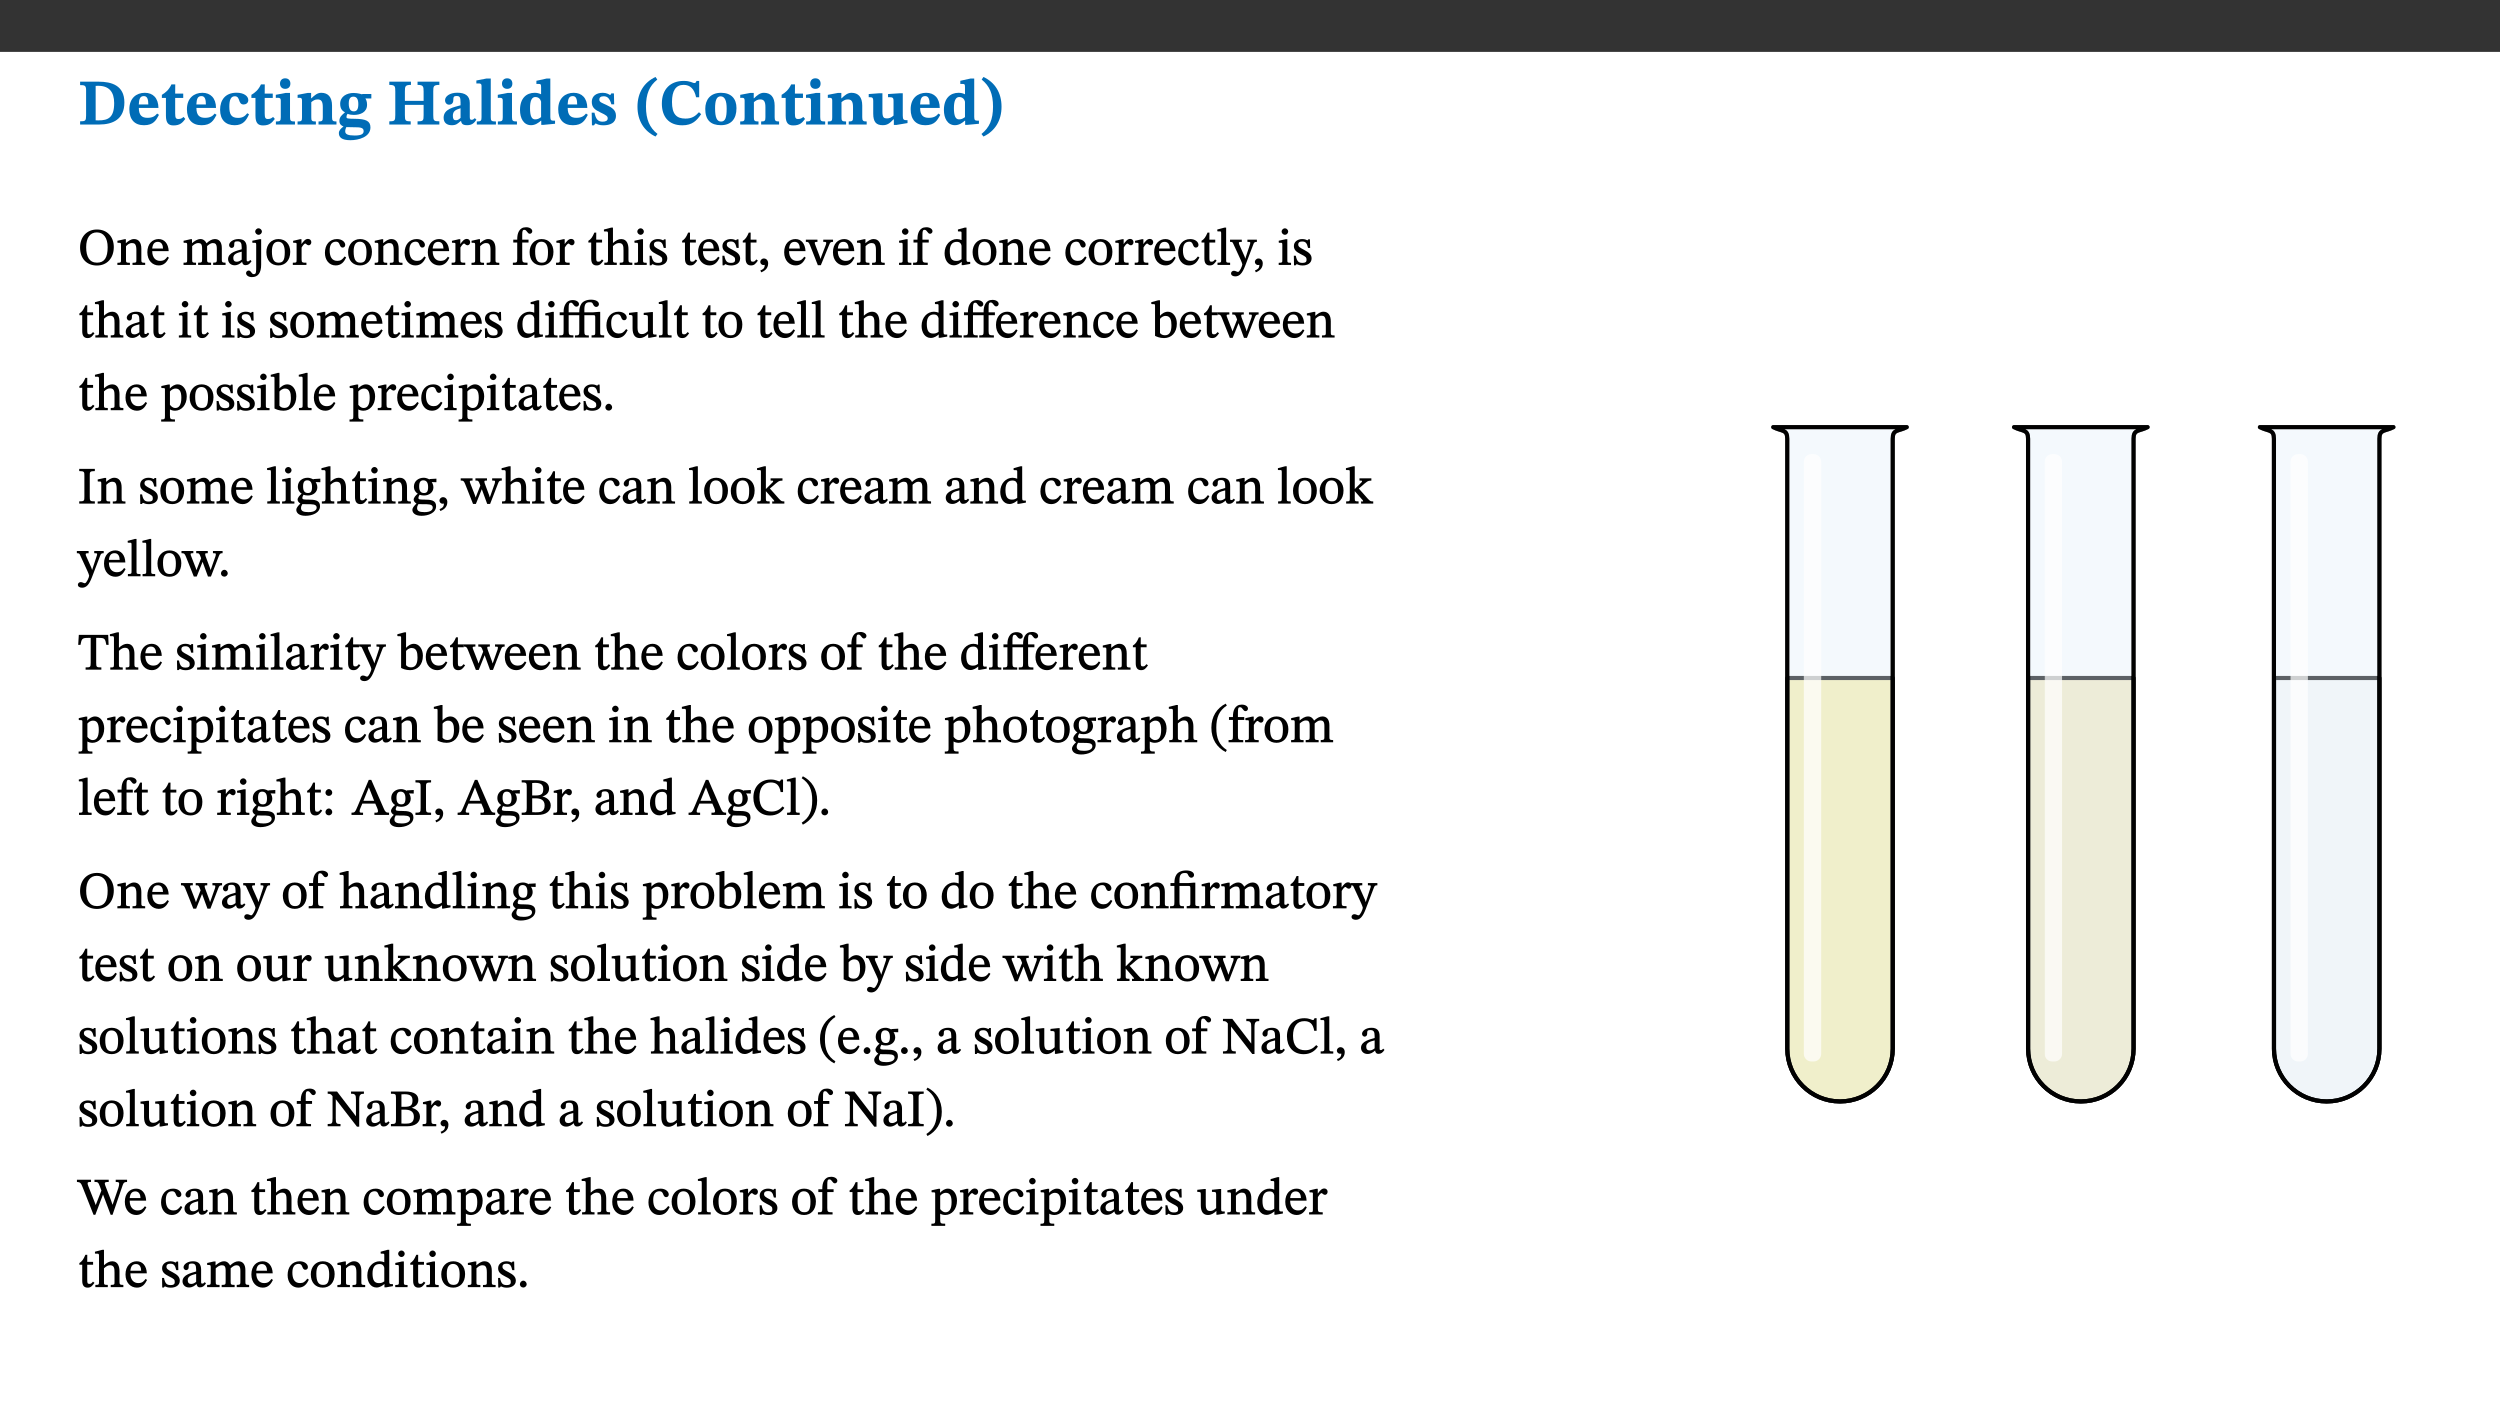 ﻿<?xml version="1.0" encoding="utf-8"?>
<svg xmlns="http://www.w3.org/2000/svg" xmlns:xlink="http://www.w3.org/1999/xlink" viewBox="0 0 960 540" version="1.1">
  <rect x="0" y="0" width="960" height="540" fill="#333333" stroke="none"/>
  <defs>
    <g>
      <symbol overflow="visible" id="glyph0-0">
        <path style="stroke:none;" d="M 7.938 -4.281 L 7.938 -4.688 C 7.938 -7.391 11.922 -9.312 11.922 -12.953 C 11.922 -15.531 9.766 -16.75 7.328 -16.75 C 4.828 -16.75 3.125 -15.234 3.125 -13.234 C 3.125 -12.062 3.594 -11.422 4.391 -11.422 C 4.984 -11.422 5.5 -11.828 5.5 -12.594 C 5.5 -13.531 4.984 -13.562 4.984 -14.375 C 4.984 -15.141 5.656 -15.641 7.109 -15.641 C 8.703 -15.641 9.688 -14.844 9.688 -12.891 C 9.688 -9.062 6.938 -8.156 6.938 -4.938 L 6.938 -4.219 L 7.938 -4.219 Z M 8.875 -1.266 C 8.875 -2.031 8.344 -2.828 7.484 -2.828 C 6.562 -2.828 6.016 -2.062 6.016 -1.266 C 6.016 -0.453 6.5 0.203 7.453 0.203 C 8.344 0.203 8.875 -0.469 8.875 -1.266 Z M 14.75 4.109 L 14.75 -19.625 L 0.25 -19.625 L 0.25 4.188 L 14.75 4.188 Z M 13.453 2.703 L 1.516 2.703 L 1.516 -18.188 L 13.453 -18.188 Z M 13.453 2.703 " />
      </symbol>
      <symbol overflow="visible" id="glyph0-1">
        <path style="stroke:none;" d="M 0.875 -16.359 L 0.875 -15.141 C 2.609 -15.141 3.172 -15.016 3.172 -13.188 L 3.172 -3.469 C 3.172 -1.438 2.906 -1.234 0.875 -1.234 L 0.875 0 L 8.109 0 C 13.484 0 17.875 -2.031 17.875 -8.5 C 17.875 -15.016 12.953 -16.453 8 -16.453 L 0.875 -16.453 Z M 6.844 -14.844 C 7.266 -14.875 7.516 -14.875 7.812 -14.875 C 12 -14.875 13.953 -12.547 13.953 -8.234 C 13.953 -2.719 11.703 -1.594 7.984 -1.594 C 7.625 -1.594 7.234 -1.594 6.844 -1.609 Z M 6.844 -14.844 " />
      </symbol>
      <symbol overflow="visible" id="glyph0-2">
        <path style="stroke:none;" d="M 11.469 -4.219 C 10.656 -3.203 9.672 -2.578 7.734 -2.578 C 5.625 -2.578 4.438 -3.547 4.438 -6.375 L 11.969 -6.375 C 11.922 -10.188 9.859 -12.188 6.734 -12.188 C 3.516 -12.188 0.797 -10.141 0.797 -5.875 C 0.797 -1.938 2.797 0.266 6.422 0.266 C 10.094 0.266 11.078 -1.703 12.172 -3.719 Z M 4.406 -7.609 C 4.516 -10.016 5 -10.922 6.391 -10.922 C 7.703 -10.922 8.078 -9.641 8.078 -7.703 L 4.406 -7.703 Z M 4.406 -7.609 " />
      </symbol>
      <symbol overflow="visible" id="glyph0-3">
        <path style="stroke:none;" d="M 8.844 -2.922 C 8.25 -2.422 7.828 -2.125 6.859 -2.125 C 5.922 -2.125 5.625 -2.5 5.625 -4.312 L 5.625 -10.203 L 8.719 -10.203 L 8.719 -11.891 L 5.625 -11.891 L 5.656 -15.406 L 4.188 -15.406 C 3.172 -13.234 1.906 -12.234 0.516 -11.406 L 0.516 -10.203 L 2.078 -10.203 L 2.078 -3.438 C 2.078 -0.594 3.047 0.344 4.984 0.344 C 7.578 0.344 8.453 -0.766 9.516 -2.156 Z M 8.844 -2.922 " />
      </symbol>
      <symbol overflow="visible" id="glyph0-4">
        <path style="stroke:none;" d="M 11.219 -4.344 C 10.281 -3.141 9.344 -2.547 7.656 -2.547 C 5 -2.547 4.312 -4.016 4.312 -6.859 C 4.312 -9.484 4.906 -10.859 6.422 -10.859 C 8.672 -10.859 7.516 -7.703 9.812 -7.703 C 10.75 -7.703 11.594 -8.297 11.594 -9.391 C 11.594 -10.922 9.906 -12.219 7.062 -12.219 C 2.781 -12.219 0.766 -9.422 0.766 -5.672 C 0.766 -1.812 2.906 0.266 6.344 0.266 C 9.672 0.266 10.859 -1.688 11.875 -3.922 Z M 11.219 -4.344 " />
      </symbol>
      <symbol overflow="visible" id="glyph0-5">
        <path style="stroke:none;" d="M 7.781 -1.172 C 6.125 -1.172 5.875 -1.438 5.875 -2.875 L 5.875 -12.125 L 4.141 -12.125 L 0.422 -11.422 L 0.422 -10.234 C 0.422 -10.234 0.719 -10.266 1.062 -10.266 C 1.812 -10.266 2.328 -10.234 2.328 -9.125 L 2.328 -2.797 C 2.328 -1.391 2.062 -1.172 0.453 -1.172 L 0.453 0 L 7.781 0 Z M 4.016 -17.75 C 2.75 -17.75 2.031 -16.875 2.031 -15.719 C 2.031 -14.547 2.781 -13.703 4.016 -13.703 C 5.328 -13.703 6.016 -14.547 6.016 -15.734 C 6.016 -16.875 5.328 -17.75 4.016 -17.75 Z M 4.016 -17.75 " />
      </symbol>
      <symbol overflow="visible" id="glyph0-6">
        <path style="stroke:none;" d="M 13.859 -7.266 C 13.859 -10.531 12.344 -12.188 9.734 -12.188 C 8.25 -12.188 7.188 -11.297 5.953 -10.094 L 5.828 -10.094 L 5.828 -12.125 L 4.453 -12.125 L 0.641 -11.406 L 0.641 -10.234 C 0.641 -10.234 0.891 -10.266 1.312 -10.266 C 2 -10.266 2.328 -10.141 2.328 -9.219 L 2.328 -2.844 C 2.328 -1.484 2.25 -1.172 0.625 -1.172 L 0.625 0 L 7.656 0 L 7.656 -1.172 C 6.016 -1.172 5.891 -1.484 5.891 -2.844 L 5.891 -8.594 C 6.609 -9.188 7.281 -9.641 8.297 -9.641 C 9.609 -9.641 10.312 -9.047 10.312 -6.719 L 10.312 -2.844 C 10.312 -1.469 10.141 -1.172 8.672 -1.172 L 8.672 0 L 15.562 0 L 15.562 -1.172 C 14.125 -1.172 13.859 -1.484 13.859 -2.844 Z M 13.859 -7.266 " />
      </symbol>
      <symbol overflow="visible" id="glyph0-7">
        <path style="stroke:none;" d="M 2.797 -4.656 C 1.656 -3.672 0.672 -2.953 0.672 -1.359 C 0.672 0.125 1.859 0.625 2.328 0.75 L 2.328 0.672 C 1.062 1.656 0.469 2.359 0.469 3.297 C 0.469 4.828 1.469 6.016 4.906 6.016 C 8.031 6.016 12.594 4.812 12.594 1.109 C 12.594 -1.406 10.797 -2.156 6.641 -2.203 C 3.672 -2.234 3.391 -2.328 3.391 -2.922 C 3.391 -3.344 3.516 -3.672 3.797 -4.109 C 4.562 -3.812 5.359 -3.688 6.219 -3.688 C 8.766 -3.688 11.297 -4.734 11.297 -7.609 C 11.297 -8.891 10.922 -9.594 10.625 -10.062 L 10.625 -10.016 L 12.938 -10.016 L 12.938 -11.719 L 9.438 -11.719 L 9.438 -11.578 C 9.438 -11.578 7.781 -12.125 6.125 -12.125 C 3.562 -12.125 0.969 -10.828 0.969 -7.953 C 0.969 -5.828 2.031 -5.125 2.797 -4.688 Z M 6.047 -10.703 C 7.234 -10.703 7.938 -9.906 7.938 -7.812 C 7.938 -5.594 7.188 -5.062 6.188 -5.062 C 5.062 -5.062 4.266 -5.828 4.266 -8.047 C 4.266 -10.109 5 -10.703 6.047 -10.703 Z M 3.344 0.984 C 3.719 0.984 4.484 1.016 6.438 1.047 C 8.344 1.062 9.984 1.047 9.984 2.5 C 9.984 3.469 9.375 4.219 6.562 4.219 C 3.922 4.219 2.906 3.719 2.906 2.609 C 2.906 2 3.125 1.391 3.328 0.984 Z M 3.344 0.984 " />
      </symbol>
      <symbol overflow="visible" id="glyph0-8">
        <path style="stroke:none;" d="M 6.859 -12.734 C 6.859 -14.688 6.969 -15.219 9.188 -15.219 L 9.188 -16.453 L 0.875 -16.453 L 0.875 -15.219 C 3.078 -15.219 3.172 -14.672 3.172 -12.734 L 3.172 -3.641 C 3.172 -1.469 2.969 -1.234 0.875 -1.234 L 0.875 0 L 9.094 0 L 9.094 -1.234 C 7.031 -1.234 6.859 -1.469 6.859 -3.641 L 6.859 -7.562 L 14.047 -7.562 L 14.047 -3.641 C 14.047 -1.484 13.906 -1.234 11.719 -1.234 L 11.719 0 L 20.094 0 L 20.094 -1.234 C 17.969 -1.234 17.75 -1.484 17.75 -3.641 L 17.75 -12.734 C 17.75 -14.688 17.844 -15.219 20.094 -15.219 L 20.094 -16.453 L 11.719 -16.453 L 11.719 -15.219 C 13.875 -15.219 14.047 -14.688 14.047 -12.734 L 14.047 -9.094 L 6.859 -9.094 Z M 6.859 -12.734 " />
      </symbol>
      <symbol overflow="visible" id="glyph0-9">
        <path style="stroke:none;" d="M 7.484 -1.391 C 7.703 -0.25 8.203 0.25 9.844 0.25 C 11.703 0.25 12.547 -0.562 13.406 -1.859 L 12.812 -2.453 C 12.438 -2.078 12.016 -1.812 11.625 -1.812 C 11.109 -1.812 10.859 -1.906 10.859 -2.906 L 10.859 -8.281 C 10.859 -11 9.141 -12.219 6.047 -12.219 C 3.172 -12.219 1.359 -10.828 1.359 -9.344 C 1.359 -8.234 2.156 -7.609 2.875 -7.609 C 3.734 -7.609 4.516 -8.125 4.516 -9.266 C 4.516 -10.688 4.781 -10.953 5.781 -10.953 C 6.969 -10.953 7.312 -10.578 7.312 -8.469 L 7.312 -7.391 C 4.953 -6.688 0.812 -6.078 0.812 -2.625 C 0.812 -0.625 2.125 0.266 3.938 0.266 C 5.656 0.266 6.188 -0.344 7.328 -1.312 L 7.484 -1.312 Z M 7.312 -2.547 C 6.594 -1.859 6.141 -1.656 5.5 -1.656 C 4.734 -1.656 4.359 -2.109 4.359 -3.328 C 4.359 -5.172 5.375 -5.656 7.312 -6.25 Z M 7.312 -2.547 " />
      </symbol>
      <symbol overflow="visible" id="glyph0-10">
        <path style="stroke:none;" d="M 7.812 -1.172 C 6.016 -1.172 5.828 -1.438 5.828 -2.844 L 5.828 -17.672 L 4.188 -17.672 L 0.297 -16.906 L 0.297 -15.766 C 0.297 -15.766 0.672 -15.781 1.062 -15.781 C 1.688 -15.781 2.281 -15.766 2.281 -14.812 L 2.281 -2.844 C 2.281 -1.484 2.109 -1.172 0.469 -1.172 L 0.469 0 L 7.812 0 Z M 7.812 -1.172 " />
      </symbol>
      <symbol overflow="visible" id="glyph0-11">
        <path style="stroke:none;" d="M 14.25 -0.375 L 14.25 -1.484 L 13.734 -1.484 C 12.812 -1.484 12.438 -1.641 12.438 -2.906 L 12.438 -17.672 L 11.047 -17.672 L 7.094 -16.797 L 7.094 -15.594 C 7.094 -15.594 7.562 -15.594 7.812 -15.594 C 8.75 -15.594 8.891 -15.469 8.891 -14.375 L 8.891 -11.641 L 8.828 -11.641 C 8 -12.047 7.188 -12.188 6.422 -12.188 C 3.297 -12.188 0.797 -10.141 0.797 -5.578 C 0.797 -2.406 2.188 0.25 5.031 0.25 C 6.672 0.25 7.906 -0.672 8.797 -1.469 L 8.953 -1.469 L 8.953 0.125 L 9.812 0.125 L 14.25 -0.297 Z M 8.891 -2.844 C 8.078 -2.281 7.578 -1.984 6.609 -1.984 C 5.297 -1.984 4.641 -3.203 4.641 -6.312 C 4.641 -9.297 5.406 -10.562 6.672 -10.562 C 8.031 -10.562 8.672 -9.672 8.891 -8.766 Z M 8.891 -2.844 " />
      </symbol>
      <symbol overflow="visible" id="glyph0-12">
        <path style="stroke:none;" d="M 0.891 -4.453 L 0.984 0.297 L 1.766 0.297 L 2.297 -0.391 L 2.484 -0.391 C 3.125 -0.078 3.797 0.297 5.328 0.297 C 7.875 0.297 10.203 -0.562 10.203 -3.375 C 10.203 -5.594 8.672 -6.5 6.547 -7.516 C 4.812 -8.344 3.812 -8.547 3.812 -9.609 C 3.812 -10.328 4.312 -10.859 5.484 -10.859 C 6.812 -10.859 7.75 -10.203 8.453 -7.75 L 9.516 -7.75 L 9.422 -11.969 L 8.422 -11.969 L 8.047 -11.344 L 7.906 -11.344 C 7.516 -11.594 6.609 -12.188 5.156 -12.188 C 2.484 -12.188 0.922 -10.797 0.922 -8.719 C 0.922 -6.547 2.109 -5.672 4.219 -4.656 C 6.547 -3.562 7.031 -3.172 7.031 -2.375 C 7.031 -1.438 6.219 -1.094 5.062 -1.094 C 3.266 -1.094 2.453 -2.125 1.953 -4.562 L 0.875 -4.562 Z M 0.891 -4.453 " />
      </symbol>
      <symbol overflow="visible" id="glyph0-13">
        <path style="stroke:none;" d="M 1.734 -6.859 C 1.734 -1.406 4.312 2.547 8.656 4.609 L 9.422 3.625 C 6.391 1.188 5 -1.891 5 -6.859 C 5 -11.797 6.312 -14.812 9.344 -17.266 L 8.656 -18.266 C 4.312 -16.234 1.734 -12.266 1.734 -6.859 Z M 1.734 -6.859 " />
      </symbol>
      <symbol overflow="visible" id="glyph0-14">
        <path style="stroke:none;" d="M 15.359 -4.734 C 13.922 -3.141 12.594 -2.281 10.156 -2.281 C 6.672 -2.281 5 -4.047 5 -8.672 C 5 -13.016 6.469 -15.234 9.469 -15.234 C 12 -15.234 13.578 -13.656 14.25 -10.484 L 15.438 -10.484 L 15.438 -16.75 L 14.391 -16.75 C 14.281 -16.281 14.125 -15.938 13.578 -15.938 C 12.844 -15.938 12.141 -16.75 9.516 -16.75 C 4.531 -16.75 1.109 -13.734 1.109 -8.031 C 1.109 -3.219 3.547 0.297 8.953 0.297 C 12.906 0.297 14.516 -1.594 16.203 -3.984 Z M 15.359 -4.734 " />
      </symbol>
      <symbol overflow="visible" id="glyph0-15">
        <path style="stroke:none;" d="M 6.859 -12.188 C 2.703 -12.188 0.797 -9.484 0.797 -6.016 C 0.797 -1.703 2.906 0.25 6.797 0.25 C 10.688 0.25 12.781 -2.062 12.781 -6.297 C 12.781 -9.859 10.828 -12.188 6.859 -12.188 Z M 6.672 -10.828 C 8.297 -10.828 9.016 -9.188 9.016 -6.094 C 9.016 -2.672 8.5 -1.141 6.859 -1.141 C 5.25 -1.141 4.562 -2.719 4.562 -6.266 C 4.562 -9.094 5.078 -10.828 6.672 -10.828 Z M 6.672 -10.828 " />
      </symbol>
      <symbol overflow="visible" id="glyph0-16">
        <path style="stroke:none;" d="M 15.234 -1.656 L 15.094 -1.656 C 13.75 -1.656 13.406 -1.859 13.406 -3.422 L 13.406 -12.016 L 12.391 -12.016 L 7.75 -11.703 L 7.75 -10.5 C 9.391 -10.5 9.859 -10.5 9.859 -9.062 L 9.859 -3.438 C 8.953 -2.672 8.375 -2.359 7.328 -2.359 C 6.266 -2.359 5.594 -2.547 5.594 -4.906 L 5.594 -12.016 L 4.438 -12.016 L 0.328 -11.703 L 0.328 -10.5 C 1.656 -10.484 2.062 -10.5 2.062 -8.969 L 2.062 -4.188 C 2.062 -0.922 3.25 0.25 5.719 0.25 C 7.391 0.25 8.281 -0.344 9.844 -2 L 9.984 -2 L 9.984 0.156 L 10.953 0.156 L 15.234 -0.562 Z M 15.234 -1.656 " />
      </symbol>
      <symbol overflow="visible" id="glyph0-17">
        <path style="stroke:none;" d="M 8.25 -6.859 C 8.25 -12.266 5.672 -16.234 1.312 -18.266 L 0.625 -17.266 C 3.672 -14.812 4.984 -11.797 4.984 -6.859 C 4.984 -1.891 3.594 1.188 0.547 3.625 L 1.312 4.609 C 5.672 2.547 8.25 -1.406 8.25 -6.859 Z M 8.25 -6.859 " />
      </symbol>
      <symbol overflow="visible" id="glyph1-0">
        <path style="stroke:none;" d="M 6.5 -3.5 L 6.5 -3.828 C 6.5 -6 9.703 -7.547 9.703 -10.484 C 9.703 -12.547 7.844 -13.594 5.891 -13.594 C 3.891 -13.594 2.375 -12.312 2.375 -10.703 C 2.375 -9.766 2.891 -9.188 3.531 -9.188 C 4 -9.188 4.547 -9.562 4.547 -10.188 C 4.547 -10.938 4.125 -10.953 4.125 -11.609 C 4.125 -12.234 4.547 -12.578 5.719 -12.578 C 7 -12.578 7.656 -12 7.656 -10.422 C 7.656 -7.344 5.438 -6.609 5.438 -4.031 L 5.438 -3.391 L 6.5 -3.391 Z M 7.25 -1.078 C 7.25 -1.688 6.719 -2.391 6.016 -2.391 C 5.281 -2.391 4.703 -1.719 4.703 -1.078 C 4.703 -0.422 5.219 0.156 6 0.156 C 6.719 0.156 7.25 -0.438 7.25 -1.078 Z M 11.969 3.25 L 11.969 -15.891 L 0.062 -15.891 L 0.062 3.359 L 11.969 3.359 Z M 10.812 2.047 L 1.328 2.047 L 1.328 -14.625 L 10.672 -14.625 L 10.672 2.047 Z M 10.812 2.047 " />
      </symbol>
      <symbol overflow="visible" id="glyph1-1">
        <path style="stroke:none;" d="M 13.812 -6.859 C 13.812 -10.797 11.312 -13.594 7.344 -13.594 C 3.406 -13.594 0.859 -10.719 0.859 -6.672 C 0.859 -2.453 3.391 0.234 7.344 0.234 C 11.281 0.234 13.812 -2.688 13.812 -6.859 Z M 11.453 -6.797 C 11.453 -2.781 10.203 -0.859 7.375 -0.859 C 4.5 -0.859 3.203 -3.047 3.203 -6.797 C 3.203 -10.438 4.719 -12.484 7.297 -12.484 C 9.875 -12.484 11.453 -10.375 11.453 -6.797 Z M 11.453 -6.797 " />
      </symbol>
      <symbol overflow="visible" id="glyph1-2">
        <path style="stroke:none;" d="M 9.703 -6.234 C 9.703 -8.531 8.719 -9.922 6.906 -9.922 C 5.656 -9.922 4.688 -9.156 3.641 -8.25 L 3.75 -8.25 L 3.766 -9.859 L 3.188 -9.859 L 0.516 -9.266 L 0.516 -8.562 L 0.734 -8.484 C 0.734 -8.484 0.859 -8.484 1.188 -8.484 C 1.734 -8.484 1.891 -8.453 1.891 -7.734 L 1.891 -2.125 C 1.891 -1.016 1.969 -0.812 0.5 -0.812 L 0.5 0 L 5.312 0 L 5.312 -0.812 C 3.766 -0.812 3.812 -1.016 3.812 -2.125 L 3.812 -7.188 C 4.359 -7.703 5.016 -8.391 6.094 -8.391 C 7 -8.391 7.797 -8.125 7.797 -5.734 L 7.797 -2.125 C 7.797 -1.016 7.875 -0.812 6.312 -0.812 L 6.312 0 L 11.172 0 L 11.172 -0.812 C 9.719 -0.812 9.703 -1.016 9.703 -2.125 Z M 9.703 -6.234 " />
      </symbol>
      <symbol overflow="visible" id="glyph1-3">
        <path style="stroke:none;" d="M 8.172 -3.062 C 7.531 -2.234 7.016 -1.547 5.406 -1.547 C 3.812 -1.547 2.406 -2.672 2.406 -5.297 L 8.719 -5.297 C 8.609 -8.203 7.047 -9.922 4.875 -9.922 C 2.547 -9.922 0.531 -8.188 0.531 -4.859 C 0.531 -1.656 2.531 0.203 4.922 0.203 C 6.969 0.203 8.047 -1.172 8.812 -2.75 L 8.234 -3.172 Z M 2.391 -6.156 C 2.547 -8.016 3.234 -8.859 4.578 -8.859 C 6 -8.859 6.516 -7.625 6.547 -6.297 L 2.406 -6.297 Z M 2.391 -6.156 " />
      </symbol>
      <symbol overflow="visible" id="glyph1-4">
        <path style="stroke:none;" d="M 3.766 -7.156 C 4.344 -7.688 5.141 -8.391 6.172 -8.391 C 7.094 -8.391 7.625 -8.062 7.625 -6.375 L 7.625 -2.438 C 7.625 -1.031 7.656 -0.844 6.094 -0.844 L 6.094 0 L 11.078 0 L 11.078 -0.844 C 9.516 -0.844 9.547 -1.062 9.547 -2.438 L 9.547 -7.219 C 10.156 -7.75 10.891 -8.391 11.719 -8.391 C 12.656 -8.391 13.281 -8.062 13.281 -6.25 L 13.281 -2.438 C 13.281 -1.219 13.375 -0.844 11.875 -0.844 L 11.875 0 L 16.641 0 L 16.641 -0.844 C 15.141 -0.844 15.203 -1.172 15.203 -2.438 L 15.203 -6.5 C 15.203 -8.906 14.062 -9.922 12.516 -9.922 C 11.453 -9.922 10.344 -9.297 9.281 -8.266 L 9.344 -8.266 C 8.984 -9.078 8.188 -9.922 7.047 -9.922 C 5.703 -9.922 4.688 -9.141 3.641 -8.25 L 3.75 -8.25 L 3.75 -9.859 L 3.141 -9.859 L 0.516 -9.266 L 0.516 -8.562 L 0.734 -8.484 C 0.734 -8.484 0.891 -8.484 1.188 -8.484 C 1.75 -8.484 1.891 -8.422 1.891 -7.703 L 1.891 -2.125 C 1.891 -0.938 1.891 -0.844 0.5 -0.844 L 0.5 0 L 5.297 0 L 5.297 -0.844 C 3.938 -0.844 3.812 -0.938 3.812 -2.047 L 3.812 -7.172 Z M 3.766 -7.156 " />
      </symbol>
      <symbol overflow="visible" id="glyph1-5">
        <path style="stroke:none;" d="M 6 -1.359 C 6.109 -0.484 6.453 0.094 7.328 0.094 C 8.344 0.094 8.906 -0.359 9.641 -1.422 L 9.156 -1.906 C 8.812 -1.516 8.625 -1.359 8.25 -1.359 C 7.828 -1.359 7.766 -1.375 7.766 -2.188 L 7.766 -6.719 C 7.766 -8.781 6.828 -9.922 4.656 -9.922 C 2.484 -9.922 1.016 -8.703 1.016 -7.594 C 1.016 -6.938 1.594 -6.516 1.984 -6.516 C 2.547 -6.516 2.984 -6.938 2.984 -7.547 C 2.984 -8.75 3.062 -9.047 4.203 -9.047 C 5.406 -9.047 5.859 -8.5 5.859 -6.766 L 5.859 -6 C 4.281 -5.5 0.625 -4.844 0.625 -2.219 C 0.625 -0.938 1.594 0.141 3.125 0.141 C 4.406 0.141 5.203 -0.453 6.094 -1.234 L 6.016 -1.234 Z M 5.891 -2.047 C 5.219 -1.5 4.609 -1.219 3.938 -1.219 C 3.094 -1.219 2.625 -1.688 2.625 -2.688 C 2.625 -4.25 4.188 -4.656 5.859 -5.078 L 5.859 -2.016 Z M 5.891 -2.047 " />
      </symbol>
      <symbol overflow="visible" id="glyph1-6">
        <path style="stroke:none;" d="M 3.641 -9.859 L 3.109 -9.859 L 0.375 -9.281 L 0.375 -8.562 L 0.594 -8.484 C 0.594 -8.484 0.797 -8.5 1.109 -8.5 C 1.828 -8.5 1.859 -8.422 1.859 -7.547 L 1.859 0.516 C 1.859 2.656 1.906 3.547 0.938 3.547 C 0.016 3.547 -0.062 2.156 -1.016 2.156 C -1.547 2.156 -2.031 2.625 -2.031 3.125 C -2.031 4 -1.094 4.688 0.219 4.688 C 2.562 4.688 3.766 3.062 3.766 -0.078 L 3.766 -9.859 Z M 2.766 -14.062 C 2.047 -14.062 1.469 -13.406 1.469 -12.812 C 1.469 -12.188 2.094 -11.547 2.766 -11.547 C 3.469 -11.547 4.062 -12.188 4.062 -12.812 C 4.062 -13.406 3.469 -14.062 2.766 -14.062 Z M 2.766 -14.062 " />
      </symbol>
      <symbol overflow="visible" id="glyph1-7">
        <path style="stroke:none;" d="M 5.141 -9.922 C 2.453 -9.922 0.531 -7.828 0.531 -4.938 C 0.531 -1.719 2.344 0.203 5.141 0.203 C 7.734 0.203 9.688 -1.672 9.688 -5.016 C 9.688 -7.969 7.875 -9.922 5.141 -9.922 Z M 5.062 -8.906 C 6.828 -8.906 7.594 -7.375 7.594 -4.922 C 7.594 -1.672 6.859 -0.859 5.219 -0.859 C 3.5 -0.844 2.656 -2.031 2.656 -5.203 C 2.656 -7.75 3.547 -8.906 5.062 -8.906 Z M 5.062 -8.906 " />
      </symbol>
      <symbol overflow="visible" id="glyph1-8">
        <path style="stroke:none;" d="M 3.641 -9.859 L 3.172 -9.859 L 0.562 -9.25 L 0.562 -8.562 L 0.781 -8.484 C 0.781 -8.484 0.922 -8.484 1.312 -8.484 C 2.031 -8.484 1.891 -8.25 1.891 -7.531 L 1.891 -2.047 C 1.891 -0.938 1.891 -0.844 0.438 -0.844 L 0.438 0 L 5.672 0 L 5.672 -0.844 C 4.062 -0.844 3.812 -0.891 3.812 -2.156 L 3.812 -6.672 C 4.25 -7.406 4.797 -8.203 5.266 -8.203 C 5.5 -8.203 5.891 -7.531 6.547 -7.531 C 7 -7.531 7.547 -7.969 7.547 -8.719 C 7.547 -9.406 7.047 -9.984 6.281 -9.984 C 5.312 -9.984 4.625 -9.25 3.625 -7.812 L 3.766 -7.812 L 3.766 -9.859 Z M 3.641 -9.859 " />
      </symbol>
      <symbol overflow="visible" id="glyph1-9">
        <path style="stroke:none;" d="M 8.031 -3.172 C 7.125 -2.016 6.547 -1.547 5.266 -1.547 C 3.203 -1.547 2.344 -3.125 2.344 -5.562 C 2.344 -7.844 3.203 -8.922 4.828 -8.922 C 6.531 -8.922 5.875 -6.656 7.344 -6.656 C 7.906 -6.656 8.312 -7.094 8.312 -7.672 C 8.312 -8.828 7.031 -9.922 5.156 -9.922 C 2.297 -9.922 0.516 -7.75 0.516 -4.625 C 0.516 -1.859 2.156 0.203 4.641 0.203 C 6.766 0.203 7.875 -1.172 8.672 -2.844 L 8.094 -3.266 Z M 8.031 -3.172 " />
      </symbol>
      <symbol overflow="visible" id="glyph1-10">
        <path style="stroke:none;" d="M 0.375 -9.547 L 0.375 -8.594 L 1.891 -8.594 L 1.891 -2.484 C 1.891 -0.938 1.812 -0.844 0.219 -0.844 L 0.219 0 L 5.844 0 L 5.844 -0.844 C 4.062 -0.844 3.812 -0.938 3.812 -2.484 L 3.812 -8.594 L 6.234 -8.594 L 6.234 -9.688 L 3.812 -9.688 L 3.812 -11.312 C 3.812 -12.984 3.906 -13.469 4.641 -13.469 C 5.641 -13.469 5.734 -11.953 6.734 -11.953 C 7.188 -11.953 7.672 -12.344 7.672 -12.922 C 7.672 -13.828 6.609 -14.469 5.312 -14.469 C 3.922 -14.469 3.109 -13.891 2.562 -12.969 C 2.047 -12.047 1.891 -11.062 1.891 -9.688 L 0.375 -9.688 Z M 0.375 -9.547 " />
      </symbol>
      <symbol overflow="visible" id="glyph1-11">
        <path style="stroke:none;" d="M 5.734 -2.016 C 5.234 -1.453 5.078 -1.234 4.438 -1.234 C 3.672 -1.234 3.609 -1.578 3.609 -2.984 L 3.609 -8.594 L 5.859 -8.594 L 5.859 -9.688 L 3.609 -9.688 L 3.625 -12.406 L 2.906 -12.406 C 2.125 -10.578 1.578 -9.844 0.594 -9.25 L 0.594 -8.594 L 1.688 -8.594 L 1.688 -2.438 C 1.688 -0.641 2.406 0.203 3.75 0.203 C 5.016 0.203 5.516 -0.438 6.391 -1.641 L 5.812 -2.109 Z M 5.734 -2.016 " />
      </symbol>
      <symbol overflow="visible" id="glyph1-12">
        <path style="stroke:none;" d="M 3.719 -7.188 C 4.703 -8.094 5.344 -8.391 6.109 -8.391 C 7.734 -8.391 7.812 -7.125 7.812 -5.5 L 7.812 -2.047 C 7.812 -1.094 7.875 -0.844 6.359 -0.844 L 6.359 0 L 11.203 0 L 11.203 -0.844 C 9.828 -0.844 9.719 -1.078 9.719 -2.125 L 9.719 -6.094 C 9.719 -7.734 9.219 -9.922 6.938 -9.922 C 5.875 -9.922 4.859 -9.422 3.641 -8.281 L 3.766 -8.281 L 3.766 -14.328 L 3.109 -14.328 L 0.297 -13.594 L 0.297 -12.922 L 0.516 -12.844 C 0.516 -12.844 0.703 -12.844 1.016 -12.844 C 1.547 -12.844 1.859 -12.875 1.859 -12.172 L 1.859 -1.969 C 1.859 -0.859 1.641 -0.844 0.453 -0.844 L 0.453 0 L 5.234 0 L 5.234 -0.844 C 3.75 -0.844 3.766 -1.016 3.766 -2.047 L 3.766 -7.219 Z M 3.719 -7.188 " />
      </symbol>
      <symbol overflow="visible" id="glyph1-13">
        <path style="stroke:none;" d="M 2.891 -14.062 C 2.188 -14.062 1.609 -13.406 1.609 -12.812 C 1.609 -12.188 2.219 -11.547 2.891 -11.547 C 3.578 -11.547 4.141 -12.188 4.141 -12.812 C 4.141 -13.406 3.578 -14.062 2.891 -14.062 Z M 5.125 -0.812 C 3.781 -0.812 3.812 -0.969 3.812 -2.125 L 3.812 -9.859 L 3.172 -9.859 L 0.516 -9.281 L 0.516 -8.594 L 0.734 -8.5 C 0.734 -8.5 0.875 -8.5 1.156 -8.5 C 1.734 -8.5 1.891 -8.547 1.891 -7.688 L 1.891 -2.125 C 1.891 -1 1.969 -0.812 0.5 -0.812 L 0.5 0 L 5.234 0 L 5.234 -0.812 Z M 5.125 -0.812 " />
      </symbol>
      <symbol overflow="visible" id="glyph1-14">
        <path style="stroke:none;" d="M 0.641 -3.391 L 0.703 0.156 L 1.297 0.156 L 1.719 -0.297 C 2.234 -0.078 2.828 0.219 3.984 0.219 C 5.781 0.219 7.453 -0.625 7.453 -2.484 C 7.453 -3.969 6.438 -4.797 4.625 -5.75 C 2.953 -6.609 2.328 -7.016 2.328 -7.797 C 2.328 -8.688 2.906 -8.984 3.828 -8.984 C 5.047 -8.984 5.641 -8.531 6.094 -6.516 L 6.891 -6.516 L 6.812 -9.828 L 6.219 -9.828 L 5.875 -9.406 L 5.938 -9.406 C 5.438 -9.641 4.844 -9.922 3.844 -9.922 C 2.125 -9.922 0.656 -8.906 0.656 -7.266 C 0.656 -5.797 1.516 -5.016 3.328 -4.109 L 3.422 -4.062 C 5.281 -3.141 5.516 -2.891 5.516 -1.953 C 5.516 -1.016 4.938 -0.781 3.938 -0.781 C 2.469 -0.781 1.828 -1.328 1.391 -3.531 L 0.641 -3.531 Z M 0.641 -3.391 " />
      </symbol>
      <symbol overflow="visible" id="glyph1-15">
        <path style="stroke:none;" d="M 1.469 2.828 C 2.266 2.469 4.062 1.672 4.062 -0.578 C 4.062 -1.672 3.406 -2.469 2.406 -2.469 C 1.609 -2.469 1.031 -1.797 1.031 -1.156 C 1.031 -0.578 1.5 0.047 2.266 0.047 C 2.484 0.047 2.672 0 2.75 -0.016 C 2.75 1.422 1.969 1.75 1.062 2.125 L 1.422 2.875 Z M 1.469 2.828 " />
      </symbol>
      <symbol overflow="visible" id="glyph1-16">
        <path style="stroke:none;" d="M 9.922 -9.688 L 6.297 -9.688 L 6.297 -8.844 C 7.156 -8.844 7.438 -8.859 7.438 -8.422 C 7.438 -8.109 7.312 -7.875 7.297 -7.766 L 5.578 -3.266 L 5.203 -2.188 L 5.266 -2.188 L 4.922 -3.25 L 3.234 -7.688 C 3.109 -7.969 3.031 -8.203 3.031 -8.469 C 3.031 -8.781 3.172 -8.844 4.062 -8.844 L 4.062 -9.688 L -0.391 -9.688 L -0.391 -8.844 C 0.594 -8.844 0.703 -8.75 1.219 -7.516 L 4.219 0.125 L 5.359 0.125 L 8.547 -7.656 C 8.938 -8.688 9.141 -8.844 10.047 -8.844 L 10.047 -9.688 Z M 9.922 -9.688 " />
      </symbol>
      <symbol overflow="visible" id="glyph1-17">
        <path style="stroke:none;" d="M 10.359 -0.484 L 10.359 -1.156 L 9.828 -1.156 C 9.078 -1.156 8.938 -1.219 8.938 -2.25 L 8.938 -14.328 L 8.281 -14.328 L 5.641 -13.594 L 5.641 -12.922 L 5.859 -12.844 C 5.859 -12.844 6.109 -12.844 6.297 -12.844 C 7.078 -12.844 7.031 -12.797 7.031 -11.906 L 7.031 -9.547 C 6.641 -9.734 5.891 -9.922 5.234 -9.922 C 2.734 -9.922 0.516 -7.766 0.516 -4.484 C 0.516 -1.938 1.812 0.156 4.062 0.156 C 5.375 0.156 6.469 -0.641 7.188 -1.281 L 7.094 -1.281 L 7.094 0.094 L 7.688 0.094 L 10.359 -0.375 Z M 7.078 -2.234 C 6.375 -1.75 5.938 -1.531 5 -1.531 C 3.312 -1.531 2.516 -2.516 2.516 -5.266 C 2.516 -7.766 3.531 -8.859 5.203 -8.859 C 6.438 -8.859 6.875 -8.203 7.031 -7.391 L 7.031 -2.219 Z M 7.078 -2.234 " />
      </symbol>
      <symbol overflow="visible" id="glyph1-18">
        <path style="stroke:none;" d="M 5.172 -0.844 C 3.75 -0.844 3.766 -0.969 3.766 -2.125 L 3.766 -14.328 L 3.141 -14.328 L 0.375 -13.594 L 0.375 -12.953 L 0.594 -12.875 C 0.594 -12.875 0.812 -12.875 1.156 -12.875 C 1.656 -12.875 1.859 -12.953 1.859 -12.125 L 1.859 -2.125 C 1.859 -1.016 1.906 -0.844 0.453 -0.844 L 0.453 0 L 5.297 0 L 5.297 -0.844 Z M 5.172 -0.844 " />
      </symbol>
      <symbol overflow="visible" id="glyph1-19">
        <path style="stroke:none;" d="M 9.828 -9.688 L 6.297 -9.688 L 6.297 -8.844 C 7.094 -8.844 7.406 -8.859 7.406 -8.469 C 7.406 -8.312 7.344 -8.125 7.312 -7.969 L 5.438 -2.266 L 5.5 -2.266 L 5.234 -3.172 L 3.281 -7.547 C 3.172 -7.828 3.016 -8.172 3.016 -8.406 C 3.016 -8.766 3.125 -8.828 4.141 -8.828 L 4.141 -9.688 L -0.375 -9.688 L -0.375 -8.844 C 0.484 -8.844 0.625 -8.703 0.812 -8.25 L 3.75 -1.859 C 3.984 -1.312 4.344 -0.484 4.344 -0.219 C 4.344 0.359 3.344 2.688 2.703 2.688 C 2.219 2.688 1.797 2.25 1.094 2.25 C 0.562 2.25 0.016 2.656 0.016 3.25 C 0.016 4 0.734 4.406 1.641 4.406 C 3.25 4.406 4.344 3.25 5.453 0.312 L 8.562 -7.844 C 8.844 -8.625 9.031 -8.844 9.938 -8.844 L 9.938 -9.688 Z M 9.828 -9.688 " />
      </symbol>
      <symbol overflow="visible" id="glyph1-20">
        <path style="stroke:none;" d="M 17.359 -0.844 C 15.922 -0.844 15.938 -1 15.938 -2.125 L 15.938 -9.859 L 15.297 -9.859 L 13.172 -9.688 L 9.859 -9.688 L 9.859 -10.75 C 9.859 -12.953 10.531 -13.562 11.906 -13.562 C 12.594 -13.562 12.906 -13.5 13.125 -12.922 C 13.391 -12.328 13.781 -11.75 14.391 -11.75 C 14.984 -11.75 15.453 -12.234 15.453 -12.797 C 15.453 -13.906 14.141 -14.547 12.406 -14.547 C 10.5 -14.547 9.219 -13.781 8.688 -12.922 C 8.125 -12.031 7.906 -11.078 7.906 -9.688 L 3.828 -9.688 L 3.828 -11.234 C 3.828 -12.906 4 -13.375 4.734 -13.375 C 5.141 -13.375 5.219 -13.25 5.625 -12.703 C 6.016 -12.172 6.328 -11.859 6.859 -11.859 C 7.297 -11.859 7.797 -12.25 7.797 -12.844 C 7.797 -13.719 6.719 -14.391 5.422 -14.391 C 4 -14.391 3.125 -13.766 2.594 -12.844 C 2.078 -11.938 1.891 -11.062 1.891 -9.688 L 0.375 -9.688 L 0.375 -8.594 L 1.891 -8.594 L 1.891 -2.484 C 1.891 -0.938 1.812 -0.844 0.219 -0.844 L 0.219 0 L 5.656 0 L 5.656 -0.844 C 4.078 -0.844 3.828 -0.938 3.828 -2.484 L 3.828 -8.594 L 7.906 -8.594 L 7.906 -2.484 C 7.906 -0.938 7.828 -0.812 6.234 -0.812 L 6.234 0 L 11.578 0 L 11.578 -0.812 C 10.062 -0.812 9.859 -0.953 9.859 -2.484 L 9.859 -8.594 L 13.609 -8.594 C 13.984 -8.484 14.031 -8.312 14.031 -7.656 L 14.031 -2.125 C 14.031 -1.078 14.078 -0.844 12.625 -0.844 L 12.625 0 L 17.469 0 L 17.469 -0.844 Z M 17.359 -0.844 " />
      </symbol>
      <symbol overflow="visible" id="glyph1-21">
        <path style="stroke:none;" d="M 10.75 -1.156 L 10.562 -1.156 C 9.609 -1.156 9.484 -1.156 9.484 -2.328 L 9.484 -9.781 L 8.891 -9.781 L 5.953 -9.484 L 5.953 -8.672 C 7.375 -8.672 7.562 -8.688 7.562 -7.625 L 7.562 -2.453 C 6.812 -1.797 6.281 -1.328 5.266 -1.328 C 4.219 -1.328 3.578 -1.797 3.578 -3.828 L 3.578 -9.781 L 3.031 -9.781 L 0.312 -9.469 L 0.312 -8.672 C 1.531 -8.641 1.672 -8.688 1.672 -7.609 L 1.672 -3.562 C 1.672 -0.859 2.766 0.203 4.422 0.203 C 5.703 0.203 6.719 -0.438 7.734 -1.438 L 7.656 -1.438 L 7.656 0.094 L 8.234 0.094 L 10.875 -0.375 L 10.875 -1.156 Z M 10.75 -1.156 " />
      </symbol>
      <symbol overflow="visible" id="glyph1-22">
        <path style="stroke:none;" d="M 0.375 -9.547 L 0.375 -8.594 L 1.891 -8.594 L 1.891 -2.484 C 1.891 -0.938 1.812 -0.844 0.219 -0.844 L 0.219 0 L 5.656 0 L 5.656 -0.844 C 4.078 -0.844 3.828 -0.938 3.828 -2.484 L 3.828 -8.594 L 7.906 -8.594 L 7.906 -2.484 C 7.906 -0.938 7.828 -0.844 6.234 -0.844 L 6.234 0 L 11.859 0 L 11.859 -0.844 C 10.078 -0.844 9.828 -0.938 9.828 -2.484 L 9.828 -8.594 L 12.25 -8.594 L 12.25 -9.688 L 9.828 -9.688 L 9.828 -11.312 C 9.828 -12.984 9.922 -13.469 10.656 -13.469 C 11.656 -13.469 11.75 -11.953 12.75 -11.953 C 13.203 -11.953 13.688 -12.344 13.688 -12.922 C 13.688 -13.828 12.625 -14.469 11.328 -14.469 C 9.938 -14.469 9.125 -13.891 8.594 -12.969 C 8.062 -12.047 7.906 -11.062 7.906 -9.688 L 3.828 -9.688 L 3.828 -11.234 C 3.828 -12.906 4 -13.375 4.734 -13.375 C 5.141 -13.375 5.219 -13.25 5.625 -12.703 C 6.016 -12.172 6.328 -11.859 6.859 -11.859 C 7.297 -11.859 7.797 -12.25 7.797 -12.844 C 7.797 -13.719 6.719 -14.391 5.422 -14.391 C 4 -14.391 3.125 -13.766 2.594 -12.844 C 2.078 -11.938 1.891 -11.062 1.891 -9.688 L 0.375 -9.688 Z M 0.375 -9.547 " />
      </symbol>
      <symbol overflow="visible" id="glyph1-23">
        <path style="stroke:none;" d="M 3.25 -14.328 L 2.734 -14.328 L 0.016 -13.594 L 0.016 -12.922 L 0.234 -12.844 C 0.234 -12.844 0.391 -12.844 0.719 -12.844 C 1.469 -12.844 1.453 -12.812 1.453 -11.906 L 1.453 -0.656 C 1.969 -0.375 3.234 0.203 4.922 0.203 C 7.688 0.203 9.828 -1.797 9.828 -5.359 C 9.828 -7.953 8.344 -9.922 6.375 -9.922 C 5.047 -9.922 3.906 -9.031 3.234 -8.234 L 3.359 -8.234 L 3.359 -14.328 Z M 3.328 -7.125 C 3.688 -7.609 4.484 -8.312 5.5 -8.312 C 7.391 -8.312 7.75 -6.641 7.75 -4.719 C 7.75 -2.516 7.172 -0.875 5.281 -0.875 C 4.219 -0.875 3.703 -1.312 3.359 -1.734 L 3.359 -7.172 Z M 3.328 -7.125 " />
      </symbol>
      <symbol overflow="visible" id="glyph1-24">
        <path style="stroke:none;" d="M 15.188 -9.688 L 11.594 -9.688 L 11.594 -8.844 C 12.469 -8.844 12.703 -8.844 12.703 -8.469 C 12.703 -8.125 12.609 -7.844 12.594 -7.75 L 11.016 -3.281 L 10.656 -2.266 L 10.719 -2.266 L 10.406 -3.281 L 8.781 -7.656 C 8.688 -7.953 8.609 -8.234 8.609 -8.469 C 8.609 -8.781 8.719 -8.844 9.609 -8.844 L 9.609 -9.688 L 5.172 -9.688 L 5.172 -8.844 C 6.203 -8.844 6.359 -8.812 6.828 -7.516 L 7.047 -6.906 L 5.625 -3.281 L 5.234 -2.266 L 5.281 -2.266 L 4.953 -3.281 L 3.234 -7.688 C 3.109 -7.984 3.016 -8.203 3.016 -8.469 C 3.016 -8.781 3.141 -8.844 4.062 -8.844 L 4.062 -9.688 L -0.484 -9.688 L -0.484 -8.844 C 0.531 -8.844 0.703 -8.75 1.219 -7.516 L 4.25 0.125 L 5.344 0.125 L 7.672 -5.672 L 7.562 -5.672 L 9.688 0.125 L 10.812 0.125 L 13.828 -7.656 C 14.219 -8.688 14.406 -8.844 15.297 -8.844 L 15.297 -9.688 Z M 15.188 -9.688 " />
      </symbol>
      <symbol overflow="visible" id="glyph1-25">
        <path style="stroke:none;" d="M 3.5 -9.859 L 3.016 -9.859 L 0.359 -9.281 L 0.359 -8.594 L 0.578 -8.5 C 0.578 -8.5 0.875 -8.5 1.141 -8.5 C 1.797 -8.5 1.75 -8.359 1.75 -7.609 L 1.75 2.25 C 1.75 3.359 1.688 3.562 0.297 3.562 L 0.297 4.375 L 5.594 4.375 L 5.594 3.547 C 3.922 3.547 3.672 3.422 3.672 2.125 L 3.672 -0.359 L 3.578 -0.359 C 4.109 0 4.875 0.203 5.641 0.203 C 8.031 0.203 10.125 -1.938 10.125 -5.312 C 10.125 -7.922 8.625 -9.922 6.656 -9.922 C 5.484 -9.922 4.422 -9.266 3.484 -8.188 L 3.625 -8.188 L 3.625 -9.859 Z M 3.625 -7.125 C 4 -7.625 4.781 -8.312 5.844 -8.312 C 7.312 -8.312 8.047 -7.266 8.047 -4.766 C 8.047 -1.984 7.125 -0.844 5.734 -0.844 C 4.625 -0.844 4 -1.688 3.672 -2.078 L 3.672 -7.172 Z M 3.625 -7.125 " />
      </symbol>
      <symbol overflow="visible" id="glyph1-26">
        <path style="stroke:none;" d="M 3.75 -1.094 C 3.75 -1.75 3.203 -2.469 2.453 -2.469 C 1.719 -2.469 1.141 -1.766 1.141 -1.109 C 1.141 -0.438 1.656 0.156 2.438 0.156 C 3.203 0.156 3.75 -0.484 3.75 -1.094 Z M 3.75 -1.094 " />
      </symbol>
      <symbol overflow="visible" id="glyph1-27">
        <path style="stroke:none;" d="M 2.516 -2.734 C 2.516 -1.016 2.469 -0.859 0.531 -0.859 L 0.531 0 L 6.531 0 L 6.531 -0.859 C 4.641 -0.859 4.578 -1.016 4.578 -2.734 L 4.578 -10.578 C 4.578 -12.125 4.516 -12.484 6.531 -12.484 L 6.531 -13.344 L 0.531 -13.344 L 0.531 -12.484 C 2.562 -12.484 2.516 -12.125 2.516 -10.578 Z M 2.516 -2.734 " />
      </symbol>
      <symbol overflow="visible" id="glyph1-28">
        <path style="stroke:none;" d="M 2.453 -3.891 C 1.516 -3.172 0.781 -2.234 0.781 -1.516 C 0.781 -0.953 1.25 -0.344 1.891 -0.016 L 1.891 -0.062 C 0.859 0.938 0.281 1.719 0.281 2.375 C 0.281 3.469 1.188 4.688 3.812 4.688 C 6.312 4.688 9.391 3.641 9.391 0.969 C 9.391 -1.312 7.344 -1.531 4.844 -1.531 C 3.016 -1.531 2.609 -1.594 2.609 -2.188 C 2.609 -2.531 2.891 -3.172 3.047 -3.391 C 3.531 -3.234 4.078 -3.109 4.719 -3.109 C 6.812 -3.109 8.359 -4.406 8.359 -6.25 C 8.359 -7.25 7.891 -8.016 7.656 -8.344 L 7.656 -8.266 L 9.516 -8.203 L 9.516 -9.578 L 6.828 -9.422 L 6.906 -9.203 C 6.906 -9.203 5.938 -9.922 4.625 -9.922 C 2.516 -9.922 0.875 -8.531 0.875 -6.531 C 0.875 -5.234 1.5 -4.297 2.406 -3.766 L 2.406 -3.859 Z M 4.484 -8.938 C 5.75 -8.938 6.328 -7.984 6.328 -6.375 C 6.328 -4.484 5.734 -4.062 4.734 -4.062 C 3.453 -4.062 2.891 -4.906 2.891 -6.609 C 2.891 -8.281 3.453 -8.938 4.484 -8.938 Z M 2.531 0.203 C 2.812 0.203 3.188 0.219 4.781 0.234 C 6.109 0.266 8.109 0.094 8.109 1.531 C 8.109 2.391 7.312 3.281 4.953 3.281 C 2.922 3.281 2.094 2.844 2.094 1.688 C 2.094 1.281 2.188 0.891 2.594 0.203 Z M 2.531 0.203 " />
      </symbol>
      <symbol overflow="visible" id="glyph1-29">
        <path style="stroke:none;" d="M 10.859 -0.125 L 10.859 -0.844 C 9.906 -0.844 9.656 -0.859 8.703 -1.953 L 5.297 -5.797 L 6.203 -6.531 C 8.453 -8.5 8.719 -8.828 10.141 -8.828 L 10.141 -9.688 L 5.578 -9.688 L 5.578 -8.828 C 6.469 -8.828 6.547 -8.844 6.547 -8.594 C 6.547 -8.266 6.312 -8.125 6.234 -8.047 L 3.703 -5.531 L 3.766 -5.531 L 3.766 -14.328 L 3.109 -14.328 L 0.375 -13.594 L 0.375 -12.953 L 0.594 -12.875 C 0.594 -12.875 0.922 -12.875 1.188 -12.875 C 1.859 -12.875 1.859 -12.812 1.859 -11.969 L 1.859 -2.016 C 1.859 -0.922 1.797 -0.844 0.453 -0.844 L 0.453 0 L 5.234 0 L 5.234 -0.844 C 3.859 -0.844 3.766 -0.922 3.766 -1.938 L 3.766 -4.844 L 3.703 -4.844 L 6.797 -1.328 C 6.891 -1.234 6.969 -1.109 6.969 -0.938 C 6.969 -0.75 6.906 -0.844 6.203 -0.844 L 6.203 0 L 10.859 0 Z M 10.859 -0.125 " />
      </symbol>
      <symbol overflow="visible" id="glyph1-30">
        <path style="stroke:none;" d="M 11.812 -9.625 L 11.656 -13.344 L 0.375 -13.344 L 0.141 -9.5 L 1.016 -9.5 C 1.453 -11.797 1.609 -12.188 3.812 -12.188 L 4.938 -12.188 L 4.938 -2.734 C 4.938 -0.922 4.797 -0.859 2.984 -0.859 L 2.984 0 L 9.031 0 L 9.031 -0.859 C 7.188 -0.859 7.047 -0.922 7.047 -2.734 L 7.047 -12.188 L 8.188 -12.188 C 10.406 -12.188 10.5 -11.797 10.953 -9.5 L 11.828 -9.5 Z M 11.812 -9.625 " />
      </symbol>
      <symbol overflow="visible" id="glyph1-31">
        <path style="stroke:none;" d="M 0.453 -5.578 C 0.453 -1.188 2.594 2.016 5.938 3.75 L 6.375 2.969 C 3.391 1.016 2.344 -1.578 2.344 -5.578 C 2.344 -9.547 3.391 -12.125 6.391 -14.109 L 5.938 -14.844 C 2.594 -13.125 0.453 -9.922 0.453 -5.578 Z M 0.453 -5.578 " />
      </symbol>
      <symbol overflow="visible" id="glyph1-32">
        <path style="stroke:none;" d="M 3.969 -8.547 C 3.969 -9.203 3.422 -9.922 2.672 -9.922 C 1.938 -9.922 1.359 -9.219 1.359 -8.562 C 1.359 -7.891 1.875 -7.297 2.656 -7.297 C 3.422 -7.297 3.969 -7.922 3.969 -8.547 Z M 3.969 -1.094 C 3.969 -1.75 3.422 -2.469 2.672 -2.469 C 1.938 -2.469 1.359 -1.766 1.359 -1.109 C 1.359 -0.438 1.875 0.156 2.656 0.156 C 3.422 0.156 3.969 -0.484 3.969 -1.094 Z M 3.969 -1.094 " />
      </symbol>
      <symbol overflow="visible" id="glyph1-33">
        <path style="stroke:none;" d="M 14.344 -0.125 L 14.344 -0.859 C 13.141 -0.859 12.875 -1.172 12.297 -2.484 L 7.516 -13.453 L 6.547 -13.453 L 2.266 -3.312 C 1.312 -1.031 1.172 -0.859 -0.078 -0.859 L -0.078 0 L 4.359 0 L 4.359 -0.859 C 3.312 -0.859 3.031 -0.844 3.031 -1.391 C 3.031 -1.75 3.125 -2.047 3.25 -2.375 L 4.078 -4.359 L 9.047 -4.359 L 9.766 -2.688 C 10.016 -2.094 10.094 -1.734 10.094 -1.453 C 10.094 -0.75 9.469 -0.859 8.719 -0.859 L 8.719 0 L 14.344 0 Z M 8.828 -5.422 L 4.5 -5.422 L 6.656 -10.734 L 6.531 -10.734 L 8.625 -5.422 Z M 8.828 -5.422 " />
      </symbol>
      <symbol overflow="visible" id="glyph1-34">
        <path style="stroke:none;" d="M 8.141 -6.969 C 9.797 -7.406 11.094 -8.328 11.094 -10.094 C 11.094 -12.078 9.641 -13.344 6.094 -13.344 L 0.578 -13.344 L 0.578 -12.484 C 2.328 -12.484 2.516 -12.391 2.516 -10.797 L 2.516 -2.656 C 2.516 -1 2.328 -0.859 0.578 -0.859 L 0.578 0 L 6.859 0 C 9.828 0 11.734 -1.375 11.734 -3.641 C 11.734 -5.812 9.844 -6.875 8.266 -7.125 L 8.266 -7 Z M 4.609 -7.328 L 4.609 -12.25 C 4.875 -12.297 5.297 -12.312 5.672 -12.312 C 8.109 -12.312 8.859 -11.5 8.859 -9.938 C 8.859 -8.125 8.25 -7.469 5.844 -7.469 L 4.609 -7.469 Z M 4.484 -6.375 L 5.875 -6.375 C 7.734 -6.375 9.391 -5.875 9.391 -3.609 C 9.391 -1.078 7.625 -1 5.922 -1 C 5.438 -1 4.953 -1.016 4.609 -1.062 L 4.609 -6.375 Z M 4.484 -6.375 " />
      </symbol>
      <symbol overflow="visible" id="glyph1-35">
        <path style="stroke:none;" d="M 12.016 -3.188 C 10.891 -1.969 9.656 -1.297 7.828 -1.297 C 5.016 -1.297 3.188 -2.875 3.188 -6.859 C 3.188 -10.406 4.688 -12.469 7.547 -12.469 C 9.609 -12.469 10.875 -11.5 11.328 -8.766 L 12.25 -8.766 L 12.25 -13.594 L 11.453 -13.594 C 11.203 -13.141 11.172 -12.875 10.859 -12.875 C 10.359 -12.875 9.625 -13.594 7.531 -13.594 C 3.703 -13.594 0.859 -11 0.859 -6.656 C 0.859 -2.766 3.141 0.219 7.25 0.219 C 9.859 0.219 11.594 -0.969 12.75 -2.703 L 12.094 -3.281 Z M 12.016 -3.188 " />
      </symbol>
      <symbol overflow="visible" id="glyph1-36">
        <path style="stroke:none;" d="M 6.359 -5.578 C 6.359 -9.922 4.219 -13.125 0.875 -14.844 L 0.422 -14.109 C 3.422 -12.125 4.469 -9.547 4.469 -5.578 C 4.469 -1.578 3.422 1.016 0.438 2.969 L 0.875 3.75 C 4.219 2.016 6.359 -1.188 6.359 -5.578 Z M 6.359 -5.578 " />
      </symbol>
      <symbol overflow="visible" id="glyph1-37">
        <path style="stroke:none;" d="M 11.328 -0.844 C 9.906 -0.844 9.922 -1 9.922 -2.125 L 9.922 -9.859 L 9.281 -9.859 L 7.156 -9.688 L 3.844 -9.688 L 3.844 -10.75 C 3.844 -12.953 4.516 -13.562 5.891 -13.562 C 6.578 -13.562 6.891 -13.5 7.109 -12.922 C 7.375 -12.328 7.766 -11.75 8.359 -11.75 C 8.969 -11.75 9.438 -12.234 9.438 -12.797 C 9.438 -13.906 8.125 -14.547 6.391 -14.547 C 4.484 -14.547 3.203 -13.781 2.672 -12.922 C 2.109 -12.031 1.891 -11.078 1.891 -9.688 L 0.375 -9.688 L 0.375 -8.594 L 1.891 -8.594 L 1.891 -2.484 C 1.891 -0.938 1.812 -0.812 0.219 -0.812 L 0.219 0 L 5.562 0 L 5.562 -0.812 C 4.047 -0.812 3.844 -0.953 3.844 -2.484 L 3.844 -8.594 L 7.594 -8.594 C 7.969 -8.484 8.016 -8.312 8.016 -7.656 L 8.016 -2.125 C 8.016 -1.078 8.062 -0.844 6.609 -0.844 L 6.609 0 L 11.453 0 L 11.453 -0.844 Z M 11.328 -0.844 " />
      </symbol>
      <symbol overflow="visible" id="glyph1-38">
        <path style="stroke:none;" d="M 14.25 -13.344 L 9.406 -13.344 L 9.406 -12.484 C 10.375 -12.484 10.641 -12.406 10.953 -12.031 C 11.25 -11.688 11.297 -11.234 11.297 -10.047 L 11.297 -3.719 L 11.391 -3.719 L 4.031 -13.344 L 0.438 -13.344 L 0.438 -12.484 C 1.469 -12.484 1.719 -12.328 2.312 -11.547 L 2.312 -3.094 C 2.312 -1.078 2.156 -0.859 0.438 -0.859 L 0.438 0 L 5.359 0 L 5.359 -0.859 C 3.75 -0.859 3.547 -1.094 3.547 -3.094 L 3.547 -10.5 L 3.453 -10.5 L 11.688 0.156 L 12.547 0.156 L 12.547 -9.938 C 12.547 -11.375 12.703 -11.859 13.031 -12.125 C 13.328 -12.406 13.531 -12.484 14.359 -12.484 L 14.359 -13.344 Z M 14.25 -13.344 " />
      </symbol>
      <symbol overflow="visible" id="glyph1-39">
        <path style="stroke:none;" d="M 18.781 -13.344 L 14.547 -13.344 L 14.547 -12.484 C 15.594 -12.484 15.875 -12.375 15.875 -11.781 C 15.875 -11.281 15.719 -10.672 15.516 -10.047 L 13.281 -3.562 L 13.375 -3.562 L 12.75 -5.406 L 10.672 -10.781 C 10.531 -11.141 10.344 -11.609 10.344 -11.938 C 10.344 -12.375 10.734 -12.484 11.859 -12.484 L 11.859 -13.344 L 6.391 -13.344 L 6.391 -12.484 C 7.672 -12.484 7.844 -12.453 8.484 -10.719 L 9.047 -9.188 L 6.828 -3.5 L 6.906 -3.5 L 6.328 -5.047 L 4.031 -10.859 C 3.828 -11.375 3.75 -11.719 3.75 -11.953 C 3.75 -12.375 3.922 -12.484 5.062 -12.484 L 5.062 -13.344 L -0.344 -13.344 L -0.344 -12.484 C 0.844 -12.453 1.234 -12.109 1.859 -10.438 L 6.031 0.125 L 6.719 0.125 L 9.719 -7.797 L 9.625 -7.797 L 12.609 0.125 L 13.328 0.125 L 17.219 -11.234 C 17.578 -12.25 17.844 -12.469 18.906 -12.484 L 18.906 -13.344 Z M 18.781 -13.344 " />
      </symbol>
    </g>
    <clipPath id="clip2">
      <path d="M 5 96 L 48 96 L 48 260.754 L 5 260.754 Z M 5 96 " />
    </clipPath>
    <clipPath id="clip3">
      <path d="M 0.113 0.219 L 53 0.219 L 53 260.754 L 0.113 260.754 Z M 0.113 0.219 " />
    </clipPath>
    <filter id="alpha" filterUnits="objectBoundingBox" x="0%" y="0%" width="100%" height="100%">
      <feColorMatrix type="matrix" in="SourceGraphic" values="0 0 0 0 1 0 0 0 0 1 0 0 0 0 1 0 0 0 1 0" />
    </filter>
    <mask id="mask0">
      <g filter="url(#alpha)">
        <rect x="0" y="0" width="240" height="261" style="fill:rgb(0%,0%,0%);fill-opacity:0.4;stroke:none;" />
      </g>
    </mask>
    <clipPath id="clip5">
      <path d="M 0.113 1 L 52.996 1 L 52.996 260 L 0.113 260 Z M 0.113 1 " />
    </clipPath>
    <clipPath id="clip6">
      <path d="M 0.113 0.219 L 52.996 0.219 L 52.996 260.75 L 0.113 260.75 Z M 0.113 0.219 " />
    </clipPath>
    <clipPath id="clip4">
      <rect width="53" height="261" />
    </clipPath>
    <g id="surface1249" clip-path="url(#clip4)">
      <g clip-path="url(#clip5)" clip-rule="nonzero">
        <path style=" stroke:none;fill-rule:nonzero;fill:rgb(89.4%,94.499%,98.399%);fill-opacity:1;" d="M 0.914 1.02 C 4.223 2.734 6.301 1.754 6.301 5.48 L 6.301 239.695 C 6.301 250.883 15.367 259.953 26.555 259.953 C 37.742 259.953 46.809 250.883 46.809 239.695 L 46.809 5.48 C 46.809 1.754 48.887 2.734 52.195 1.02 Z M 0.914 1.02 " />
      </g>
      <g clip-path="url(#clip6)" clip-rule="nonzero">
        <path style="fill:none;stroke-width:2;stroke-linecap:round;stroke-linejoin:round;stroke:rgb(0.4%,0.4%,0.4%);stroke-opacity:1;stroke-miterlimit:10;" d="M -0.001 -0.001 C 4.135 -2.145 6.732 -0.919 6.732 -5.577 L 6.732 -298.346 C 6.732 -312.33 18.065 -323.668 32.05 -323.668 C 46.034 -323.668 57.367 -312.33 57.367 -298.346 L 57.367 -5.577 C 57.367 -0.919 59.965 -2.145 64.1 -0.001 Z M -0.001 -0.001 " transform="matrix(0.8,0,0,-0.8,0.915,1.019)" />
      </g>
    </g>
    <mask id="mask1">
      <g filter="url(#alpha)">
        <rect x="0" y="0" width="240" height="261" style="fill:rgb(0%,0%,0%);fill-opacity:0.7;stroke:none;" />
      </g>
    </mask>
    <clipPath id="clip8">
      <path d="M 0.672 0.383 L 7.34 0.383 L 7.34 233.605 L 0.672 233.605 Z M 0.672 0.383 " />
    </clipPath>
    <clipPath id="clip7">
      <rect width="8" height="234" />
    </clipPath>
    <g id="surface1252" clip-path="url(#clip7)">
      <g clip-path="url(#clip8)" clip-rule="nonzero">
        <path style=" stroke:none;fill-rule:nonzero;fill:rgb(100%,100%,100%);fill-opacity:1;" d="M 4.434 233.605 L 3.578 233.605 C 1.98 233.605 0.672 232.297 0.672 230.699 L 0.672 3.289 C 0.672 1.691 1.98 0.383 3.578 0.383 L 4.434 0.383 C 6.035 0.383 7.34 1.691 7.34 3.289 L 7.34 230.699 C 7.34 232.297 6.035 233.605 4.434 233.605 " />
      </g>
    </g>
    <clipPath id="clip9">
      <path d="M 98 96 L 141 96 L 141 260.754 L 98 260.754 Z M 98 96 " />
    </clipPath>
    <clipPath id="clip10">
      <path d="M 92 0.219 L 146 0.219 L 146 260.754 L 92 260.754 Z M 92 0.219 " />
    </clipPath>
    <mask id="mask2">
      <g filter="url(#alpha)">
        <rect x="0" y="0" width="240" height="261" style="fill:rgb(0%,0%,0%);fill-opacity:0.4;stroke:none;" />
      </g>
    </mask>
    <clipPath id="clip12">
      <path d="M 0.598 0.219 L 53.477 0.219 L 53.477 260.75 L 0.598 260.75 Z M 0.598 0.219 " />
    </clipPath>
    <clipPath id="clip11">
      <rect width="54" height="261" />
    </clipPath>
    <g id="surface1255" clip-path="url(#clip11)">
      <path style=" stroke:none;fill-rule:nonzero;fill:rgb(89.4%,94.499%,98.399%);fill-opacity:1;" d="M 1.395 1.02 C 4.703 2.734 6.781 1.754 6.781 5.48 L 6.781 239.695 C 6.781 250.883 15.848 259.953 27.035 259.953 C 38.223 259.953 47.289 250.883 47.289 239.695 L 47.289 5.48 C 47.289 1.754 49.367 2.734 52.676 1.02 Z M 1.395 1.02 " />
      <g clip-path="url(#clip12)" clip-rule="nonzero">
        <path style="fill:none;stroke-width:2;stroke-linecap:round;stroke-linejoin:round;stroke:rgb(0.4%,0.4%,0.4%);stroke-opacity:1;stroke-miterlimit:10;" d="M -0.001 -0.001 C 4.135 -2.145 6.732 -0.919 6.732 -5.577 L 6.732 -298.346 C 6.732 -312.33 18.065 -323.668 32.05 -323.668 C 46.034 -323.668 57.367 -312.33 57.367 -298.346 L 57.367 -5.577 C 57.367 -0.919 59.965 -2.145 64.1 -0.001 Z M -0.001 -0.001 " transform="matrix(0.8,0,0,-0.8,1.395,1.019)" />
      </g>
    </g>
    <mask id="mask3">
      <g filter="url(#alpha)">
        <rect x="0" y="0" width="240" height="261" style="fill:rgb(0%,0%,0%);fill-opacity:0.7;stroke:none;" />
      </g>
    </mask>
    <clipPath id="clip14">
      <path d="M 0.152 0.383 L 6.82 0.383 L 6.82 233.605 L 0.152 233.605 Z M 0.152 0.383 " />
    </clipPath>
    <clipPath id="clip13">
      <rect width="7" height="234" />
    </clipPath>
    <g id="surface1258" clip-path="url(#clip13)">
      <g clip-path="url(#clip14)" clip-rule="nonzero">
        <path style=" stroke:none;fill-rule:nonzero;fill:rgb(100%,100%,100%);fill-opacity:1;" d="M 3.914 233.605 L 3.062 233.605 C 1.461 233.605 0.152 232.297 0.152 230.699 L 0.152 3.289 C 0.152 1.691 1.461 0.383 3.062 0.383 L 3.914 0.383 C 5.516 0.383 6.824 1.691 6.824 3.289 L 6.824 230.699 C 6.824 232.297 5.516 233.605 3.914 233.605 " />
      </g>
    </g>
    <clipPath id="clip15">
      <path d="M 192 96 L 235 96 L 235 260.754 L 192 260.754 Z M 192 96 " />
    </clipPath>
    <clipPath id="clip16">
      <path d="M 187 0.219 L 239.883 0.219 L 239.883 260.754 L 187 260.754 Z M 187 0.219 " />
    </clipPath>
    <mask id="mask4">
      <g filter="url(#alpha)">
        <rect x="0" y="0" width="240" height="261" style="fill:rgb(0%,0%,0%);fill-opacity:0.4;stroke:none;" />
      </g>
    </mask>
    <clipPath id="clip18">
      <path d="M 0.004 1 L 52.883 1 L 52.883 260 L 0.004 260 Z M 0.004 1 " />
    </clipPath>
    <clipPath id="clip19">
      <path d="M 0.004 0.219 L 52.883 0.219 L 52.883 260.754 L 0.004 260.754 Z M 0.004 0.219 " />
    </clipPath>
    <clipPath id="clip17">
      <rect width="53" height="261" />
    </clipPath>
    <g id="surface1261" clip-path="url(#clip17)">
      <g clip-path="url(#clip18)" clip-rule="nonzero">
        <path style=" stroke:none;fill-rule:nonzero;fill:rgb(89.4%,94.499%,98.399%);fill-opacity:1;" d="M 0.801 1.02 C 4.109 2.734 6.188 1.754 6.188 5.48 L 6.188 239.695 C 6.188 250.883 15.258 259.953 26.441 259.953 C 37.629 259.953 46.699 250.883 46.699 239.695 L 46.699 5.48 C 46.699 1.754 48.773 2.734 52.086 1.02 Z M 0.801 1.02 " />
      </g>
      <g clip-path="url(#clip19)" clip-rule="nonzero">
        <path style="fill:none;stroke-width:2;stroke-linecap:round;stroke-linejoin:round;stroke:rgb(0.4%,0.4%,0.4%);stroke-opacity:1;stroke-miterlimit:10;" d="M -0.002 -0.001 C 4.134 -2.145 6.731 -0.919 6.731 -5.577 L 6.731 -298.346 C 6.731 -312.33 18.069 -323.668 32.049 -323.668 C 46.033 -323.668 57.371 -312.33 57.371 -298.346 L 57.371 -5.577 C 57.371 -0.919 59.964 -2.145 64.104 -0.001 Z M -0.002 -0.001 " transform="matrix(0.8,0,0,-0.8,0.803,1.019)" />
      </g>
    </g>
    <mask id="mask5">
      <g filter="url(#alpha)">
        <rect x="0" y="0" width="240" height="261" style="fill:rgb(0%,0%,0%);fill-opacity:0.7;stroke:none;" />
      </g>
    </mask>
    <clipPath id="clip21">
      <path d="M 0.562 0.383 L 7.23 0.383 L 7.23 233.605 L 0.562 233.605 Z M 0.562 0.383 " />
    </clipPath>
    <clipPath id="clip20">
      <rect width="8" height="234" />
    </clipPath>
    <g id="surface1263" clip-path="url(#clip20)">
      <g clip-path="url(#clip21)" clip-rule="nonzero">
        <path style=" stroke:none;fill-rule:nonzero;fill:rgb(100%,100%,100%);fill-opacity:1;" d="M 4.324 233.605 L 3.469 233.605 C 1.871 233.605 0.562 232.297 0.562 230.699 L 0.562 3.289 C 0.562 1.691 1.871 0.383 3.469 0.383 L 4.324 0.383 C 5.922 0.383 7.23 1.691 7.23 3.289 L 7.23 230.699 C 7.23 232.297 5.922 233.605 4.324 233.605 " />
      </g>
    </g>
    <clipPath id="clip1">
      <rect width="240" height="261" />
    </clipPath>
    <g id="surface1245" clip-path="url(#clip1)">
      <path style=" stroke:none;fill-rule:nonzero;fill:rgb(97.299%,93.3%,67.499%);fill-opacity:1;" d="M 26.582 259.953 C 15.414 259.953 6.359 250.898 6.359 239.73 L 6.359 97.355 L 46.805 97.355 L 46.805 239.73 C 46.805 250.898 37.75 259.953 26.582 259.953 " />
      <g clip-path="url(#clip2)" clip-rule="nonzero">
        <path style="fill:none;stroke-width:2;stroke-linecap:round;stroke-linejoin:round;stroke:rgb(0.4%,0.4%,0.4%);stroke-opacity:1;stroke-miterlimit:10;" d="M 0 -0.001 C -13.96 -0.001 -25.278 11.317 -25.278 25.277 L -25.278 203.246 L 25.279 203.246 L 25.279 25.277 C 25.279 11.317 13.96 -0.001 0 -0.001 Z M 0 -0.001 " transform="matrix(0.8,0,0,-0.8,26.582,259.952)" />
      </g>
      <g clip-path="url(#clip3)" clip-rule="nonzero">
        <use xlink:href="#surface1249" transform="matrix(1,0,0,1,0,0)" mask="url(#mask0)" />
        <path style="fill:none;stroke-width:2;stroke-linecap:round;stroke-linejoin:round;stroke:rgb(0.4%,0.4%,0.4%);stroke-opacity:1;stroke-miterlimit:10;" d="M -0.001 -0.001 C 4.135 -2.145 6.732 -0.919 6.732 -5.577 L 6.732 -298.346 C 6.732 -312.33 18.065 -323.668 32.05 -323.668 C 46.034 -323.668 57.367 -312.33 57.367 -298.346 L 57.367 -5.577 C 57.367 -0.919 59.965 -2.145 64.1 -0.001 Z M -0.001 -0.001 " transform="matrix(0.8,0,0,-0.8,0.915,1.019)" />
      </g>
      <use xlink:href="#surface1252" transform="matrix(1,0,0,1,12,11)" mask="url(#mask1)" />
      <path style=" stroke:none;fill-rule:nonzero;fill:rgb(95.699%,91.399%,76.099%);fill-opacity:1;" d="M 119.062 259.953 C 107.895 259.953 98.84 250.898 98.84 239.73 L 98.84 97.355 L 139.285 97.355 L 139.285 239.73 C 139.285 250.898 130.23 259.953 119.062 259.953 " />
      <g clip-path="url(#clip9)" clip-rule="nonzero">
        <path style="fill:none;stroke-width:2;stroke-linecap:round;stroke-linejoin:round;stroke:rgb(0.4%,0.4%,0.4%);stroke-opacity:1;stroke-miterlimit:10;" d="M 0 -0.001 C -13.96 -0.001 -25.278 11.317 -25.278 25.277 L -25.278 203.246 L 25.279 203.246 L 25.279 25.277 C 25.279 11.317 13.96 -0.001 0 -0.001 Z M 0 -0.001 " transform="matrix(0.8,0,0,-0.8,119.062,259.952)" />
      </g>
      <g clip-path="url(#clip10)" clip-rule="nonzero">
        <use xlink:href="#surface1255" transform="matrix(1,0,0,1,92,0)" mask="url(#mask2)" />
        <path style="fill:none;stroke-width:2;stroke-linecap:round;stroke-linejoin:round;stroke:rgb(0.4%,0.4%,0.4%);stroke-opacity:1;stroke-miterlimit:10;" d="M -0.001 -0.001 C 4.135 -2.145 6.732 -0.919 6.732 -5.577 L 6.732 -298.346 C 6.732 -312.33 18.065 -323.668 32.05 -323.668 C 46.034 -323.668 57.367 -312.33 57.367 -298.346 L 57.367 -5.577 C 57.367 -0.919 59.965 -2.145 64.1 -0.001 Z M -0.001 -0.001 " transform="matrix(0.8,0,0,-0.8,93.395,1.019)" />
      </g>
      <use xlink:href="#surface1258" transform="matrix(1,0,0,1,105,11)" mask="url(#mask3)" />
      <path style=" stroke:none;fill-rule:nonzero;fill:rgb(96.899%,97.299%,97.6%);fill-opacity:1;" d="M 213.469 259.953 C 202.301 259.953 193.25 250.898 193.25 239.73 L 193.25 97.355 L 233.691 97.355 L 233.691 239.73 C 233.691 250.898 224.637 259.953 213.469 259.953 " />
      <g clip-path="url(#clip15)" clip-rule="nonzero">
        <path style="fill:none;stroke-width:2;stroke-linecap:round;stroke-linejoin:round;stroke:rgb(0.4%,0.4%,0.4%);stroke-opacity:1;stroke-miterlimit:10;" d="M -0.001 -0.001 C -13.961 -0.001 -25.275 11.317 -25.275 25.277 L -25.275 203.246 L 25.277 203.246 L 25.277 25.277 C 25.277 11.317 13.959 -0.001 -0.001 -0.001 Z M -0.001 -0.001 " transform="matrix(0.8,0,0,-0.8,213.47,259.952)" />
      </g>
      <g clip-path="url(#clip16)" clip-rule="nonzero">
        <use xlink:href="#surface1261" transform="matrix(1,0,0,1,187,0)" mask="url(#mask4)" />
        <path style="fill:none;stroke-width:2;stroke-linecap:round;stroke-linejoin:round;stroke:rgb(0.4%,0.4%,0.4%);stroke-opacity:1;stroke-miterlimit:10;" d="M -0.002 -0.001 C 4.134 -2.145 6.731 -0.919 6.731 -5.577 L 6.731 -298.346 C 6.731 -312.33 18.069 -323.668 32.049 -323.668 C 46.033 -323.668 57.371 -312.33 57.371 -298.346 L 57.371 -5.577 C 57.371 -0.919 59.964 -2.145 64.104 -0.001 Z M -0.002 -0.001 " transform="matrix(0.8,0,0,-0.8,187.803,1.019)" />
      </g>
      <use xlink:href="#surface1263" transform="matrix(1,0,0,1,199,11)" mask="url(#mask5)" />
    </g>
  </defs>
  <g id="surface1242">
    <path style=" stroke:none;fill-rule:nonzero;fill:rgb(100%,100%,100%);fill-opacity:1;" d="M 0 559.926 L 960 559.926 L 960 19.926 L 0 19.926 Z M 0 559.926 " />
    <g style="fill:rgb(0%,42.354%,71.373%);fill-opacity:1;">
      <use xlink:href="#glyph0-1" x="29.888" y="47.821" />
      <use xlink:href="#glyph0-2" x="48.875" y="47.821" />
      <use xlink:href="#glyph0-3" x="61.64" y="47.821" />
    </g>
    <g style="fill:rgb(0%,42.354%,71.373%);fill-opacity:1;">
      <use xlink:href="#glyph0-2" x="70.985" y="47.821" />
      <use xlink:href="#glyph0-4" x="83.75" y="47.821" />
      <use xlink:href="#glyph0-3" x="96.02" y="47.821" />
      <use xlink:href="#glyph0-5" x="105.489" y="47.821" />
      <use xlink:href="#glyph0-6" x="113.643" y="47.821" />
      <use xlink:href="#glyph0-7" x="129.656" y="47.821" />
    </g>
    <g style="fill:rgb(0%,42.354%,71.373%);fill-opacity:1;">
      <use xlink:href="#glyph0-8" x="148.618" y="47.821" />
      <use xlink:href="#glyph0-9" x="169.538" y="47.821" />
      <use xlink:href="#glyph0-10" x="182.626" y="47.821" />
      <use xlink:href="#glyph0-5" x="190.731" y="47.821" />
      <use xlink:href="#glyph0-11" x="198.886" y="47.821" />
      <use xlink:href="#glyph0-2" x="213.56" y="47.821" />
      <use xlink:href="#glyph0-12" x="226.325" y="47.821" />
    </g>
    <g style="fill:rgb(0%,42.354%,71.373%);fill-opacity:1;">
      <use xlink:href="#glyph0-13" x="243.057" y="47.821" />
      <use xlink:href="#glyph0-14" x="253.046" y="47.821" />
      <use xlink:href="#glyph0-15" x="270.025" y="47.821" />
      <use xlink:href="#glyph0-6" x="283.608" y="47.821" />
      <use xlink:href="#glyph0-3" x="299.621" y="47.821" />
      <use xlink:href="#glyph0-5" x="309.089" y="47.821" />
      <use xlink:href="#glyph0-6" x="317.244" y="47.821" />
      <use xlink:href="#glyph0-16" x="333.257" y="47.821" />
      <use xlink:href="#glyph0-2" x="348.897" y="47.821" />
      <use xlink:href="#glyph0-11" x="361.663" y="47.821" />
      <use xlink:href="#glyph0-17" x="376.337" y="47.821" />
    </g>
    <g style="fill:rgb(0%,0%,0%);fill-opacity:1;">
      <use xlink:href="#glyph1-1" x="29.888" y="101.724" />
      <use xlink:href="#glyph1-2" x="44.573" y="101.724" />
      <use xlink:href="#glyph1-3" x="56.05" y="101.724" />
    </g>
    <g style="fill:rgb(0%,0%,0%);fill-opacity:1;">
      <use xlink:href="#glyph1-4" x="69.978" y="101.724" />
      <use xlink:href="#glyph1-5" x="86.954" y="101.724" />
      <use xlink:href="#glyph1-6" x="96.518" y="101.724" />
      <use xlink:href="#glyph1-7" x="101.758" y="101.724" />
      <use xlink:href="#glyph1-8" x="112" y="101.724" />
    </g>
    <g style="fill:rgb(0%,0%,0%);fill-opacity:1;">
      <use xlink:href="#glyph1-9" x="124.254" y="101.724" />
      <use xlink:href="#glyph1-7" x="133.141" y="101.724" />
      <use xlink:href="#glyph1-2" x="143.382" y="101.724" />
      <use xlink:href="#glyph1-9" x="154.859" y="101.724" />
      <use xlink:href="#glyph1-3" x="163.746" y="101.724" />
      <use xlink:href="#glyph1-8" x="172.991" y="101.724" />
      <use xlink:href="#glyph1-2" x="180.563" y="101.724" />
    </g>
    <g style="fill:rgb(0%,0%,0%);fill-opacity:1;">
      <use xlink:href="#glyph1-10" x="196.722" y="101.724" />
      <use xlink:href="#glyph1-7" x="202.839" y="101.724" />
      <use xlink:href="#glyph1-8" x="213.081" y="101.724" />
    </g>
    <g style="fill:rgb(0%,0%,0%);fill-opacity:1;">
      <use xlink:href="#glyph1-11" x="225.335" y="101.724" />
      <use xlink:href="#glyph1-12" x="231.612" y="101.724" />
      <use xlink:href="#glyph1-13" x="243.108" y="101.724" />
      <use xlink:href="#glyph1-14" x="248.787" y="101.724" />
    </g>
    <g style="fill:rgb(0%,0%,0%);fill-opacity:1;">
      <use xlink:href="#glyph1-11" x="261.34" y="101.724" />
    </g>
    <g style="fill:rgb(0%,0%,0%);fill-opacity:1;">
      <use xlink:href="#glyph1-3" x="267.517" y="101.724" />
      <use xlink:href="#glyph1-14" x="276.762" y="101.724" />
      <use xlink:href="#glyph1-11" x="284.633" y="101.724" />
      <use xlink:href="#glyph1-15" x="290.909" y="101.724" />
    </g>
    <g style="fill:rgb(0%,0%,0%);fill-opacity:1;">
      <use xlink:href="#glyph1-3" x="300.593" y="101.724" />
      <use xlink:href="#glyph1-16" x="309.838" y="101.724" />
    </g>
    <g style="fill:rgb(0%,0%,0%);fill-opacity:1;">
      <use xlink:href="#glyph1-3" x="319.323" y="101.724" />
      <use xlink:href="#glyph1-2" x="328.568" y="101.724" />
    </g>
    <g style="fill:rgb(0%,0%,0%);fill-opacity:1;">
      <use xlink:href="#glyph1-13" x="344.727" y="101.724" />
      <use xlink:href="#glyph1-10" x="350.406" y="101.724" />
    </g>
    <g style="fill:rgb(0%,0%,0%);fill-opacity:1;">
      <use xlink:href="#glyph1-17" x="362.202" y="101.724" />
      <use xlink:href="#glyph1-7" x="372.942" y="101.724" />
      <use xlink:href="#glyph1-2" x="383.183" y="101.724" />
      <use xlink:href="#glyph1-3" x="394.66" y="101.724" />
    </g>
    <g style="fill:rgb(0%,0%,0%);fill-opacity:1;">
      <use xlink:href="#glyph1-9" x="408.588" y="101.724" />
      <use xlink:href="#glyph1-7" x="417.475" y="101.724" />
      <use xlink:href="#glyph1-8" x="427.716" y="101.724" />
      <use xlink:href="#glyph1-8" x="435.288" y="101.724" />
    </g>
    <g style="fill:rgb(0%,0%,0%);fill-opacity:1;">
      <use xlink:href="#glyph1-3" x="442.66" y="101.724" />
      <use xlink:href="#glyph1-9" x="451.905" y="101.724" />
      <use xlink:href="#glyph1-11" x="460.792" y="101.724" />
      <use xlink:href="#glyph1-18" x="467.069" y="101.724" />
      <use xlink:href="#glyph1-19" x="472.707" y="101.724" />
    </g>
    <g style="fill:rgb(0%,0%,0%);fill-opacity:1;">
      <use xlink:href="#glyph1-15" x="480.837" y="101.724" />
    </g>
    <g style="fill:rgb(0%,0%,0%);fill-opacity:1;">
      <use xlink:href="#glyph1-13" x="490.521" y="101.724" />
      <use xlink:href="#glyph1-14" x="496.199" y="101.724" />
    </g>
    <g style="fill:rgb(0%,0%,0%);fill-opacity:1;">
      <use xlink:href="#glyph1-11" x="29.888" y="129.619" />
      <use xlink:href="#glyph1-12" x="36.164" y="129.619" />
      <use xlink:href="#glyph1-5" x="47.661" y="129.619" />
      <use xlink:href="#glyph1-11" x="57.225" y="129.619" />
    </g>
    <g style="fill:rgb(0%,0%,0%);fill-opacity:1;">
      <use xlink:href="#glyph1-13" x="68.184" y="129.619" />
      <use xlink:href="#glyph1-11" x="73.863" y="129.619" />
    </g>
    <g style="fill:rgb(0%,0%,0%);fill-opacity:1;">
      <use xlink:href="#glyph1-13" x="84.822" y="129.619" />
      <use xlink:href="#glyph1-14" x="90.501" y="129.619" />
    </g>
    <g style="fill:rgb(0%,0%,0%);fill-opacity:1;">
      <use xlink:href="#glyph1-14" x="103.054" y="129.619" />
      <use xlink:href="#glyph1-7" x="110.924" y="129.619" />
      <use xlink:href="#glyph1-4" x="121.166" y="129.619" />
      <use xlink:href="#glyph1-3" x="138.142" y="129.619" />
      <use xlink:href="#glyph1-11" x="147.387" y="129.619" />
      <use xlink:href="#glyph1-13" x="153.664" y="129.619" />
      <use xlink:href="#glyph1-4" x="159.343" y="129.619" />
      <use xlink:href="#glyph1-3" x="176.319" y="129.619" />
      <use xlink:href="#glyph1-14" x="185.564" y="129.619" />
    </g>
    <g style="fill:rgb(0%,0%,0%);fill-opacity:1;">
      <use xlink:href="#glyph1-17" x="198.117" y="129.619" />
      <use xlink:href="#glyph1-13" x="208.857" y="129.619" />
      <use xlink:href="#glyph1-20" x="214.536" y="129.619" />
      <use xlink:href="#glyph1-9" x="232.349" y="129.619" />
      <use xlink:href="#glyph1-21" x="241.235" y="129.619" />
      <use xlink:href="#glyph1-18" x="252.593" y="129.619" />
      <use xlink:href="#glyph1-11" x="258.232" y="129.619" />
    </g>
    <g style="fill:rgb(0%,0%,0%);fill-opacity:1;">
      <use xlink:href="#glyph1-11" x="269.191" y="129.619" />
    </g>
    <g style="fill:rgb(0%,0%,0%);fill-opacity:1;">
      <use xlink:href="#glyph1-7" x="275.367" y="129.619" />
    </g>
    <g style="fill:rgb(0%,0%,0%);fill-opacity:1;">
      <use xlink:href="#glyph1-11" x="290.291" y="129.619" />
    </g>
    <g style="fill:rgb(0%,0%,0%);fill-opacity:1;">
      <use xlink:href="#glyph1-3" x="296.468" y="129.619" />
      <use xlink:href="#glyph1-18" x="305.714" y="129.619" />
      <use xlink:href="#glyph1-18" x="311.353" y="129.619" />
    </g>
    <g style="fill:rgb(0%,0%,0%);fill-opacity:1;">
      <use xlink:href="#glyph1-11" x="321.674" y="129.619" />
      <use xlink:href="#glyph1-12" x="327.95" y="129.619" />
      <use xlink:href="#glyph1-3" x="339.447" y="129.619" />
    </g>
    <g style="fill:rgb(0%,0%,0%);fill-opacity:1;">
      <use xlink:href="#glyph1-17" x="353.375" y="129.619" />
      <use xlink:href="#glyph1-13" x="364.115" y="129.619" />
      <use xlink:href="#glyph1-22" x="369.793" y="129.619" />
      <use xlink:href="#glyph1-3" x="381.928" y="129.619" />
      <use xlink:href="#glyph1-8" x="391.173" y="129.619" />
    </g>
    <g style="fill:rgb(0%,0%,0%);fill-opacity:1;">
      <use xlink:href="#glyph1-3" x="398.546" y="129.619" />
      <use xlink:href="#glyph1-2" x="407.791" y="129.619" />
      <use xlink:href="#glyph1-9" x="419.268" y="129.619" />
      <use xlink:href="#glyph1-3" x="428.154" y="129.619" />
    </g>
    <g style="fill:rgb(0%,0%,0%);fill-opacity:1;">
      <use xlink:href="#glyph1-23" x="442.082" y="129.619" />
      <use xlink:href="#glyph1-3" x="452.483" y="129.619" />
      <use xlink:href="#glyph1-11" x="461.729" y="129.619" />
      <use xlink:href="#glyph1-24" x="468.005" y="129.619" />
    </g>
    <g style="fill:rgb(0%,0%,0%);fill-opacity:1;">
      <use xlink:href="#glyph1-3" x="482.829" y="129.619" />
      <use xlink:href="#glyph1-3" x="492.075" y="129.619" />
      <use xlink:href="#glyph1-2" x="501.32" y="129.619" />
    </g>
    <g style="fill:rgb(0%,0%,0%);fill-opacity:1;">
      <use xlink:href="#glyph1-11" x="29.888" y="157.515" />
      <use xlink:href="#glyph1-12" x="36.164" y="157.515" />
      <use xlink:href="#glyph1-3" x="47.661" y="157.515" />
    </g>
    <g style="fill:rgb(0%,0%,0%);fill-opacity:1;">
      <use xlink:href="#glyph1-25" x="61.589" y="157.515" />
      <use xlink:href="#glyph1-7" x="72.289" y="157.515" />
      <use xlink:href="#glyph1-14" x="82.531" y="157.515" />
      <use xlink:href="#glyph1-14" x="90.401" y="157.515" />
      <use xlink:href="#glyph1-13" x="98.272" y="157.515" />
      <use xlink:href="#glyph1-23" x="103.95" y="157.515" />
      <use xlink:href="#glyph1-18" x="114.351" y="157.515" />
      <use xlink:href="#glyph1-3" x="119.99" y="157.515" />
    </g>
    <g style="fill:rgb(0%,0%,0%);fill-opacity:1;">
      <use xlink:href="#glyph1-25" x="133.918" y="157.515" />
      <use xlink:href="#glyph1-8" x="144.618" y="157.515" />
    </g>
    <g style="fill:rgb(0%,0%,0%);fill-opacity:1;">
      <use xlink:href="#glyph1-3" x="151.99" y="157.515" />
      <use xlink:href="#glyph1-9" x="161.235" y="157.515" />
      <use xlink:href="#glyph1-13" x="170.122" y="157.515" />
      <use xlink:href="#glyph1-25" x="175.801" y="157.515" />
      <use xlink:href="#glyph1-13" x="186.501" y="157.515" />
      <use xlink:href="#glyph1-11" x="192.179" y="157.515" />
      <use xlink:href="#glyph1-5" x="198.456" y="157.515" />
      <use xlink:href="#glyph1-11" x="208.02" y="157.515" />
    </g>
    <g style="fill:rgb(0%,0%,0%);fill-opacity:1;">
      <use xlink:href="#glyph1-3" x="214.197" y="157.515" />
      <use xlink:href="#glyph1-14" x="223.442" y="157.515" />
      <use xlink:href="#glyph1-26" x="231.313" y="157.515" />
    </g>
    <g style="fill:rgb(0%,0%,0%);fill-opacity:1;">
      <use xlink:href="#glyph1-27" x="29.888" y="193.38" />
      <use xlink:href="#glyph1-2" x="37.001" y="193.38" />
    </g>
    <g style="fill:rgb(0%,0%,0%);fill-opacity:1;">
      <use xlink:href="#glyph1-14" x="53.161" y="193.38" />
      <use xlink:href="#glyph1-7" x="61.031" y="193.38" />
      <use xlink:href="#glyph1-4" x="71.273" y="193.38" />
      <use xlink:href="#glyph1-3" x="88.249" y="193.38" />
    </g>
    <g style="fill:rgb(0%,0%,0%);fill-opacity:1;">
      <use xlink:href="#glyph1-18" x="102.177" y="193.38" />
      <use xlink:href="#glyph1-13" x="107.816" y="193.38" />
      <use xlink:href="#glyph1-28" x="113.494" y="193.38" />
      <use xlink:href="#glyph1-12" x="123.138" y="193.38" />
      <use xlink:href="#glyph1-11" x="134.635" y="193.38" />
      <use xlink:href="#glyph1-13" x="140.912" y="193.38" />
      <use xlink:href="#glyph1-2" x="146.59" y="193.38" />
      <use xlink:href="#glyph1-28" x="158.067" y="193.38" />
      <use xlink:href="#glyph1-15" x="167.711" y="193.38" />
    </g>
    <g style="fill:rgb(0%,0%,0%);fill-opacity:1;">
      <use xlink:href="#glyph1-24" x="177.395" y="193.38" />
      <use xlink:href="#glyph1-12" x="192.319" y="193.38" />
      <use xlink:href="#glyph1-13" x="203.816" y="193.38" />
      <use xlink:href="#glyph1-11" x="209.494" y="193.38" />
    </g>
    <g style="fill:rgb(0%,0%,0%);fill-opacity:1;">
      <use xlink:href="#glyph1-3" x="215.671" y="193.38" />
    </g>
    <g style="fill:rgb(0%,0%,0%);fill-opacity:1;">
      <use xlink:href="#glyph1-9" x="229.599" y="193.38" />
      <use xlink:href="#glyph1-5" x="238.486" y="193.38" />
      <use xlink:href="#glyph1-2" x="248.05" y="193.38" />
    </g>
    <g style="fill:rgb(0%,0%,0%);fill-opacity:1;">
      <use xlink:href="#glyph1-18" x="264.209" y="193.38" />
      <use xlink:href="#glyph1-7" x="269.848" y="193.38" />
      <use xlink:href="#glyph1-7" x="280.09" y="193.38" />
      <use xlink:href="#glyph1-29" x="290.331" y="193.38" />
    </g>
    <g style="fill:rgb(0%,0%,0%);fill-opacity:1;">
      <use xlink:href="#glyph1-9" x="305.813" y="193.38" />
      <use xlink:href="#glyph1-8" x="314.7" y="193.38" />
    </g>
    <g style="fill:rgb(0%,0%,0%);fill-opacity:1;">
      <use xlink:href="#glyph1-3" x="322.072" y="193.38" />
      <use xlink:href="#glyph1-5" x="331.318" y="193.38" />
      <use xlink:href="#glyph1-4" x="340.882" y="193.38" />
    </g>
    <g style="fill:rgb(0%,0%,0%);fill-opacity:1;">
      <use xlink:href="#glyph1-5" x="362.541" y="193.38" />
      <use xlink:href="#glyph1-2" x="372.105" y="193.38" />
      <use xlink:href="#glyph1-17" x="383.582" y="193.38" />
    </g>
    <g style="fill:rgb(0%,0%,0%);fill-opacity:1;">
      <use xlink:href="#glyph1-9" x="399.004" y="193.38" />
      <use xlink:href="#glyph1-8" x="407.89" y="193.38" />
    </g>
    <g style="fill:rgb(0%,0%,0%);fill-opacity:1;">
      <use xlink:href="#glyph1-3" x="415.263" y="193.38" />
      <use xlink:href="#glyph1-5" x="424.508" y="193.38" />
      <use xlink:href="#glyph1-4" x="434.072" y="193.38" />
    </g>
    <g style="fill:rgb(0%,0%,0%);fill-opacity:1;">
      <use xlink:href="#glyph1-9" x="455.731" y="193.38" />
      <use xlink:href="#glyph1-5" x="464.618" y="193.38" />
      <use xlink:href="#glyph1-2" x="474.182" y="193.38" />
    </g>
    <g style="fill:rgb(0%,0%,0%);fill-opacity:1;">
      <use xlink:href="#glyph1-18" x="490.341" y="193.38" />
      <use xlink:href="#glyph1-7" x="495.98" y="193.38" />
      <use xlink:href="#glyph1-7" x="506.222" y="193.38" />
      <use xlink:href="#glyph1-29" x="516.463" y="193.38" />
    </g>
    <g style="fill:rgb(0%,0%,0%);fill-opacity:1;">
      <use xlink:href="#glyph1-19" x="29.888" y="221.276" />
    </g>
    <g style="fill:rgb(0%,0%,0%);fill-opacity:1;">
      <use xlink:href="#glyph1-3" x="39.412" y="221.276" />
      <use xlink:href="#glyph1-18" x="48.658" y="221.276" />
      <use xlink:href="#glyph1-18" x="54.296" y="221.276" />
      <use xlink:href="#glyph1-7" x="59.935" y="221.276" />
      <use xlink:href="#glyph1-24" x="70.177" y="221.276" />
    </g>
    <g style="fill:rgb(0%,0%,0%);fill-opacity:1;">
      <use xlink:href="#glyph1-26" x="83.706" y="221.276" />
    </g>
    <g style="fill:rgb(0%,0%,0%);fill-opacity:1;">
      <use xlink:href="#glyph1-30" x="29.888" y="257.141" />
      <use xlink:href="#glyph1-12" x="41.903" y="257.141" />
      <use xlink:href="#glyph1-3" x="53.4" y="257.141" />
    </g>
    <g style="fill:rgb(0%,0%,0%);fill-opacity:1;">
      <use xlink:href="#glyph1-14" x="67.328" y="257.141" />
      <use xlink:href="#glyph1-13" x="75.198" y="257.141" />
      <use xlink:href="#glyph1-4" x="80.877" y="257.141" />
      <use xlink:href="#glyph1-13" x="97.853" y="257.141" />
      <use xlink:href="#glyph1-18" x="103.532" y="257.141" />
      <use xlink:href="#glyph1-5" x="109.171" y="257.141" />
      <use xlink:href="#glyph1-8" x="118.735" y="257.141" />
      <use xlink:href="#glyph1-13" x="126.306" y="257.141" />
      <use xlink:href="#glyph1-11" x="131.985" y="257.141" />
      <use xlink:href="#glyph1-19" x="138.262" y="257.141" />
    </g>
    <g style="fill:rgb(0%,0%,0%);fill-opacity:1;">
      <use xlink:href="#glyph1-23" x="152.568" y="257.141" />
      <use xlink:href="#glyph1-3" x="162.969" y="257.141" />
      <use xlink:href="#glyph1-11" x="172.214" y="257.141" />
      <use xlink:href="#glyph1-24" x="178.491" y="257.141" />
    </g>
    <g style="fill:rgb(0%,0%,0%);fill-opacity:1;">
      <use xlink:href="#glyph1-3" x="193.315" y="257.141" />
      <use xlink:href="#glyph1-3" x="202.56" y="257.141" />
      <use xlink:href="#glyph1-2" x="211.806" y="257.141" />
    </g>
    <g style="fill:rgb(0%,0%,0%);fill-opacity:1;">
      <use xlink:href="#glyph1-11" x="227.965" y="257.141" />
      <use xlink:href="#glyph1-12" x="234.242" y="257.141" />
      <use xlink:href="#glyph1-3" x="245.739" y="257.141" />
    </g>
    <g style="fill:rgb(0%,0%,0%);fill-opacity:1;">
      <use xlink:href="#glyph1-9" x="259.666" y="257.141" />
      <use xlink:href="#glyph1-7" x="268.553" y="257.141" />
      <use xlink:href="#glyph1-18" x="278.795" y="257.141" />
      <use xlink:href="#glyph1-7" x="284.433" y="257.141" />
      <use xlink:href="#glyph1-8" x="294.675" y="257.141" />
      <use xlink:href="#glyph1-14" x="302.247" y="257.141" />
    </g>
    <g style="fill:rgb(0%,0%,0%);fill-opacity:1;">
      <use xlink:href="#glyph1-7" x="314.8" y="257.141" />
      <use xlink:href="#glyph1-10" x="325.041" y="257.141" />
    </g>
    <g style="fill:rgb(0%,0%,0%);fill-opacity:1;">
      <use xlink:href="#glyph1-11" x="336.837" y="257.141" />
      <use xlink:href="#glyph1-12" x="343.113" y="257.141" />
      <use xlink:href="#glyph1-3" x="354.61" y="257.141" />
    </g>
    <g style="fill:rgb(0%,0%,0%);fill-opacity:1;">
      <use xlink:href="#glyph1-17" x="368.538" y="257.141" />
      <use xlink:href="#glyph1-13" x="379.278" y="257.141" />
      <use xlink:href="#glyph1-22" x="384.956" y="257.141" />
      <use xlink:href="#glyph1-3" x="397.091" y="257.141" />
      <use xlink:href="#glyph1-8" x="406.336" y="257.141" />
    </g>
    <g style="fill:rgb(0%,0%,0%);fill-opacity:1;">
      <use xlink:href="#glyph1-3" x="413.709" y="257.141" />
      <use xlink:href="#glyph1-2" x="422.954" y="257.141" />
      <use xlink:href="#glyph1-11" x="434.431" y="257.141" />
    </g>
    <g style="fill:rgb(0%,0%,0%);fill-opacity:1;">
      <use xlink:href="#glyph1-25" x="29.888" y="285.037" />
      <use xlink:href="#glyph1-8" x="40.588" y="285.037" />
    </g>
    <g style="fill:rgb(0%,0%,0%);fill-opacity:1;">
      <use xlink:href="#glyph1-3" x="47.96" y="285.037" />
      <use xlink:href="#glyph1-9" x="57.206" y="285.037" />
      <use xlink:href="#glyph1-13" x="66.092" y="285.037" />
      <use xlink:href="#glyph1-25" x="71.771" y="285.037" />
      <use xlink:href="#glyph1-13" x="82.471" y="285.037" />
      <use xlink:href="#glyph1-11" x="88.15" y="285.037" />
      <use xlink:href="#glyph1-5" x="94.426" y="285.037" />
      <use xlink:href="#glyph1-11" x="103.99" y="285.037" />
    </g>
    <g style="fill:rgb(0%,0%,0%);fill-opacity:1;">
      <use xlink:href="#glyph1-3" x="110.167" y="285.037" />
      <use xlink:href="#glyph1-14" x="119.412" y="285.037" />
    </g>
    <g style="fill:rgb(0%,0%,0%);fill-opacity:1;">
      <use xlink:href="#glyph1-9" x="131.965" y="285.037" />
      <use xlink:href="#glyph1-5" x="140.852" y="285.037" />
      <use xlink:href="#glyph1-2" x="150.416" y="285.037" />
    </g>
    <g style="fill:rgb(0%,0%,0%);fill-opacity:1;">
      <use xlink:href="#glyph1-23" x="166.575" y="285.037" />
      <use xlink:href="#glyph1-3" x="176.976" y="285.037" />
    </g>
    <g style="fill:rgb(0%,0%,0%);fill-opacity:1;">
      <use xlink:href="#glyph1-14" x="190.904" y="285.037" />
      <use xlink:href="#glyph1-3" x="198.775" y="285.037" />
      <use xlink:href="#glyph1-3" x="208.02" y="285.037" />
      <use xlink:href="#glyph1-2" x="217.265" y="285.037" />
    </g>
    <g style="fill:rgb(0%,0%,0%);fill-opacity:1;">
      <use xlink:href="#glyph1-13" x="233.425" y="285.037" />
      <use xlink:href="#glyph1-2" x="239.103" y="285.037" />
    </g>
    <g style="fill:rgb(0%,0%,0%);fill-opacity:1;">
      <use xlink:href="#glyph1-11" x="255.263" y="285.037" />
      <use xlink:href="#glyph1-12" x="261.539" y="285.037" />
      <use xlink:href="#glyph1-3" x="273.036" y="285.037" />
    </g>
    <g style="fill:rgb(0%,0%,0%);fill-opacity:1;">
      <use xlink:href="#glyph1-7" x="286.964" y="285.037" />
      <use xlink:href="#glyph1-25" x="297.206" y="285.037" />
      <use xlink:href="#glyph1-25" x="307.905" y="285.037" />
      <use xlink:href="#glyph1-7" x="318.605" y="285.037" />
      <use xlink:href="#glyph1-14" x="328.847" y="285.037" />
      <use xlink:href="#glyph1-13" x="336.717" y="285.037" />
      <use xlink:href="#glyph1-11" x="342.396" y="285.037" />
    </g>
    <g style="fill:rgb(0%,0%,0%);fill-opacity:1;">
      <use xlink:href="#glyph1-3" x="348.573" y="285.037" />
    </g>
    <g style="fill:rgb(0%,0%,0%);fill-opacity:1;">
      <use xlink:href="#glyph1-25" x="362.501" y="285.037" />
      <use xlink:href="#glyph1-12" x="373.201" y="285.037" />
      <use xlink:href="#glyph1-7" x="384.697" y="285.037" />
      <use xlink:href="#glyph1-11" x="394.939" y="285.037" />
    </g>
    <g style="fill:rgb(0%,0%,0%);fill-opacity:1;">
      <use xlink:href="#glyph1-7" x="401.116" y="285.037" />
      <use xlink:href="#glyph1-28" x="411.357" y="285.037" />
      <use xlink:href="#glyph1-8" x="421.001" y="285.037" />
    </g>
    <g style="fill:rgb(0%,0%,0%);fill-opacity:1;">
      <use xlink:href="#glyph1-5" x="428.274" y="285.037" />
      <use xlink:href="#glyph1-25" x="437.838" y="285.037" />
      <use xlink:href="#glyph1-12" x="448.538" y="285.037" />
    </g>
    <g style="fill:rgb(0%,0%,0%);fill-opacity:1;">
      <use xlink:href="#glyph1-31" x="464.717" y="285.037" />
      <use xlink:href="#glyph1-10" x="471.552" y="285.037" />
      <use xlink:href="#glyph1-8" x="477.669" y="285.037" />
    </g>
    <g style="fill:rgb(0%,0%,0%);fill-opacity:1;">
      <use xlink:href="#glyph1-7" x="485.041" y="285.037" />
      <use xlink:href="#glyph1-4" x="495.283" y="285.037" />
    </g>
    <g style="fill:rgb(0%,0%,0%);fill-opacity:1;">
      <use xlink:href="#glyph1-18" x="29.888" y="312.932" />
      <use xlink:href="#glyph1-3" x="35.527" y="312.932" />
      <use xlink:href="#glyph1-10" x="44.772" y="312.932" />
      <use xlink:href="#glyph1-11" x="50.889" y="312.932" />
    </g>
    <g style="fill:rgb(0%,0%,0%);fill-opacity:1;">
      <use xlink:href="#glyph1-11" x="61.848" y="312.932" />
    </g>
    <g style="fill:rgb(0%,0%,0%);fill-opacity:1;">
      <use xlink:href="#glyph1-7" x="68.025" y="312.932" />
    </g>
    <g style="fill:rgb(0%,0%,0%);fill-opacity:1;">
      <use xlink:href="#glyph1-8" x="82.949" y="312.932" />
      <use xlink:href="#glyph1-13" x="90.521" y="312.932" />
      <use xlink:href="#glyph1-28" x="96.199" y="312.932" />
      <use xlink:href="#glyph1-12" x="105.843" y="312.932" />
      <use xlink:href="#glyph1-11" x="117.34" y="312.932" />
      <use xlink:href="#glyph1-32" x="123.617" y="312.932" />
    </g>
    <g style="fill:rgb(0%,0%,0%);fill-opacity:1;">
      <use xlink:href="#glyph1-33" x="135.054" y="312.932" />
      <use xlink:href="#glyph1-28" x="149.36" y="312.932" />
      <use xlink:href="#glyph1-27" x="159.004" y="312.932" />
      <use xlink:href="#glyph1-15" x="166.117" y="312.932" />
    </g>
    <g style="fill:rgb(0%,0%,0%);fill-opacity:1;">
      <use xlink:href="#glyph1-33" x="175.801" y="312.932" />
      <use xlink:href="#glyph1-28" x="190.107" y="312.932" />
      <use xlink:href="#glyph1-34" x="199.751" y="312.932" />
      <use xlink:href="#glyph1-8" x="212.065" y="312.932" />
    </g>
    <g style="fill:rgb(0%,0%,0%);fill-opacity:1;">
      <use xlink:href="#glyph1-15" x="218.361" y="312.932" />
    </g>
    <g style="fill:rgb(0%,0%,0%);fill-opacity:1;">
      <use xlink:href="#glyph1-5" x="228.025" y="312.932" />
      <use xlink:href="#glyph1-2" x="237.589" y="312.932" />
      <use xlink:href="#glyph1-17" x="249.066" y="312.932" />
    </g>
    <g style="fill:rgb(0%,0%,0%);fill-opacity:1;">
      <use xlink:href="#glyph1-33" x="264.488" y="312.932" />
      <use xlink:href="#glyph1-28" x="278.795" y="312.932" />
      <use xlink:href="#glyph1-35" x="288.438" y="312.932" />
      <use xlink:href="#glyph1-18" x="301.788" y="312.932" />
      <use xlink:href="#glyph1-36" x="307.427" y="312.932" />
      <use xlink:href="#glyph1-26" x="314.262" y="312.932" />
    </g>
    <g style="fill:rgb(0%,0%,0%);fill-opacity:1;">
      <use xlink:href="#glyph1-1" x="29.888" y="348.798" />
      <use xlink:href="#glyph1-2" x="44.573" y="348.798" />
      <use xlink:href="#glyph1-3" x="56.05" y="348.798" />
    </g>
    <g style="fill:rgb(0%,0%,0%);fill-opacity:1;">
      <use xlink:href="#glyph1-24" x="69.978" y="348.798" />
    </g>
    <g style="fill:rgb(0%,0%,0%);fill-opacity:1;">
      <use xlink:href="#glyph1-5" x="84.603" y="348.798" />
    </g>
    <g style="fill:rgb(0%,0%,0%);fill-opacity:1;">
      <use xlink:href="#glyph1-19" x="93.768" y="348.798" />
    </g>
    <g style="fill:rgb(0%,0%,0%);fill-opacity:1;">
      <use xlink:href="#glyph1-7" x="108.075" y="348.798" />
      <use xlink:href="#glyph1-10" x="118.316" y="348.798" />
    </g>
    <g style="fill:rgb(0%,0%,0%);fill-opacity:1;">
      <use xlink:href="#glyph1-12" x="130.112" y="348.798" />
      <use xlink:href="#glyph1-5" x="141.609" y="348.798" />
      <use xlink:href="#glyph1-2" x="151.173" y="348.798" />
      <use xlink:href="#glyph1-17" x="162.65" y="348.798" />
      <use xlink:href="#glyph1-18" x="173.39" y="348.798" />
      <use xlink:href="#glyph1-13" x="179.029" y="348.798" />
      <use xlink:href="#glyph1-2" x="184.707" y="348.798" />
      <use xlink:href="#glyph1-28" x="196.184" y="348.798" />
    </g>
    <g style="fill:rgb(0%,0%,0%);fill-opacity:1;">
      <use xlink:href="#glyph1-11" x="210.511" y="348.798" />
      <use xlink:href="#glyph1-12" x="216.787" y="348.798" />
      <use xlink:href="#glyph1-13" x="228.284" y="348.798" />
      <use xlink:href="#glyph1-14" x="233.963" y="348.798" />
    </g>
    <g style="fill:rgb(0%,0%,0%);fill-opacity:1;">
      <use xlink:href="#glyph1-25" x="246.516" y="348.798" />
      <use xlink:href="#glyph1-8" x="257.216" y="348.798" />
    </g>
    <g style="fill:rgb(0%,0%,0%);fill-opacity:1;">
      <use xlink:href="#glyph1-7" x="264.588" y="348.798" />
      <use xlink:href="#glyph1-23" x="274.829" y="348.798" />
      <use xlink:href="#glyph1-18" x="285.23" y="348.798" />
      <use xlink:href="#glyph1-3" x="290.869" y="348.798" />
      <use xlink:href="#glyph1-4" x="300.115" y="348.798" />
    </g>
    <g style="fill:rgb(0%,0%,0%);fill-opacity:1;">
      <use xlink:href="#glyph1-13" x="321.773" y="348.798" />
      <use xlink:href="#glyph1-14" x="327.452" y="348.798" />
    </g>
    <g style="fill:rgb(0%,0%,0%);fill-opacity:1;">
      <use xlink:href="#glyph1-11" x="340.005" y="348.798" />
    </g>
    <g style="fill:rgb(0%,0%,0%);fill-opacity:1;">
      <use xlink:href="#glyph1-7" x="346.182" y="348.798" />
    </g>
    <g style="fill:rgb(0%,0%,0%);fill-opacity:1;">
      <use xlink:href="#glyph1-17" x="361.106" y="348.798" />
      <use xlink:href="#glyph1-7" x="371.846" y="348.798" />
    </g>
    <g style="fill:rgb(0%,0%,0%);fill-opacity:1;">
      <use xlink:href="#glyph1-11" x="386.77" y="348.798" />
      <use xlink:href="#glyph1-12" x="393.046" y="348.798" />
      <use xlink:href="#glyph1-3" x="404.543" y="348.798" />
    </g>
    <g style="fill:rgb(0%,0%,0%);fill-opacity:1;">
      <use xlink:href="#glyph1-9" x="418.471" y="348.798" />
      <use xlink:href="#glyph1-7" x="427.357" y="348.798" />
      <use xlink:href="#glyph1-2" x="437.599" y="348.798" />
      <use xlink:href="#glyph1-37" x="449.076" y="348.798" />
      <use xlink:href="#glyph1-8" x="460.872" y="348.798" />
      <use xlink:href="#glyph1-4" x="468.443" y="348.798" />
      <use xlink:href="#glyph1-5" x="485.42" y="348.798" />
      <use xlink:href="#glyph1-11" x="494.984" y="348.798" />
    </g>
    <g style="fill:rgb(0%,0%,0%);fill-opacity:1;">
      <use xlink:href="#glyph1-7" x="501.161" y="348.798" />
      <use xlink:href="#glyph1-8" x="511.402" y="348.798" />
      <use xlink:href="#glyph1-19" x="518.974" y="348.798" />
    </g>
    <g style="fill:rgb(0%,0%,0%);fill-opacity:1;">
      <use xlink:href="#glyph1-11" x="29.888" y="376.693" />
    </g>
    <g style="fill:rgb(0%,0%,0%);fill-opacity:1;">
      <use xlink:href="#glyph1-3" x="36.065" y="376.693" />
      <use xlink:href="#glyph1-14" x="45.31" y="376.693" />
      <use xlink:href="#glyph1-11" x="53.181" y="376.693" />
    </g>
    <g style="fill:rgb(0%,0%,0%);fill-opacity:1;">
      <use xlink:href="#glyph1-7" x="64.14" y="376.693" />
      <use xlink:href="#glyph1-2" x="74.381" y="376.693" />
    </g>
    <g style="fill:rgb(0%,0%,0%);fill-opacity:1;">
      <use xlink:href="#glyph1-7" x="90.541" y="376.693" />
      <use xlink:href="#glyph1-21" x="100.782" y="376.693" />
      <use xlink:href="#glyph1-8" x="112.14" y="376.693" />
    </g>
    <g style="fill:rgb(0%,0%,0%);fill-opacity:1;">
      <use xlink:href="#glyph1-21" x="124.394" y="376.693" />
      <use xlink:href="#glyph1-2" x="135.751" y="376.693" />
      <use xlink:href="#glyph1-29" x="147.228" y="376.693" />
      <use xlink:href="#glyph1-2" x="158.027" y="376.693" />
      <use xlink:href="#glyph1-7" x="169.504" y="376.693" />
      <use xlink:href="#glyph1-24" x="179.746" y="376.693" />
      <use xlink:href="#glyph1-2" x="194.67" y="376.693" />
    </g>
    <g style="fill:rgb(0%,0%,0%);fill-opacity:1;">
      <use xlink:href="#glyph1-14" x="210.829" y="376.693" />
      <use xlink:href="#glyph1-7" x="218.7" y="376.693" />
      <use xlink:href="#glyph1-18" x="228.942" y="376.693" />
      <use xlink:href="#glyph1-21" x="234.58" y="376.693" />
      <use xlink:href="#glyph1-11" x="245.938" y="376.693" />
      <use xlink:href="#glyph1-13" x="252.214" y="376.693" />
      <use xlink:href="#glyph1-7" x="257.893" y="376.693" />
      <use xlink:href="#glyph1-2" x="268.135" y="376.693" />
    </g>
    <g style="fill:rgb(0%,0%,0%);fill-opacity:1;">
      <use xlink:href="#glyph1-14" x="284.294" y="376.693" />
      <use xlink:href="#glyph1-13" x="292.164" y="376.693" />
      <use xlink:href="#glyph1-17" x="297.843" y="376.693" />
      <use xlink:href="#glyph1-3" x="308.583" y="376.693" />
    </g>
    <g style="fill:rgb(0%,0%,0%);fill-opacity:1;">
      <use xlink:href="#glyph1-23" x="322.511" y="376.693" />
      <use xlink:href="#glyph1-19" x="332.912" y="376.693" />
    </g>
    <g style="fill:rgb(0%,0%,0%);fill-opacity:1;">
      <use xlink:href="#glyph1-14" x="347.218" y="376.693" />
      <use xlink:href="#glyph1-13" x="355.088" y="376.693" />
      <use xlink:href="#glyph1-17" x="360.767" y="376.693" />
      <use xlink:href="#glyph1-3" x="371.507" y="376.693" />
    </g>
    <g style="fill:rgb(0%,0%,0%);fill-opacity:1;">
      <use xlink:href="#glyph1-24" x="385.435" y="376.693" />
      <use xlink:href="#glyph1-13" x="400.359" y="376.693" />
      <use xlink:href="#glyph1-11" x="406.037" y="376.693" />
      <use xlink:href="#glyph1-12" x="412.314" y="376.693" />
    </g>
    <g style="fill:rgb(0%,0%,0%);fill-opacity:1;">
      <use xlink:href="#glyph1-29" x="428.493" y="376.693" />
      <use xlink:href="#glyph1-2" x="439.293" y="376.693" />
      <use xlink:href="#glyph1-7" x="450.77" y="376.693" />
      <use xlink:href="#glyph1-24" x="461.011" y="376.693" />
      <use xlink:href="#glyph1-2" x="475.935" y="376.693" />
    </g>
    <g style="fill:rgb(0%,0%,0%);fill-opacity:1;">
      <use xlink:href="#glyph1-14" x="29.888" y="404.588" />
      <use xlink:href="#glyph1-7" x="37.758" y="404.588" />
      <use xlink:href="#glyph1-18" x="48" y="404.588" />
      <use xlink:href="#glyph1-21" x="53.639" y="404.588" />
      <use xlink:href="#glyph1-11" x="64.996" y="404.588" />
      <use xlink:href="#glyph1-13" x="71.273" y="404.588" />
      <use xlink:href="#glyph1-7" x="76.952" y="404.588" />
      <use xlink:href="#glyph1-2" x="87.193" y="404.588" />
      <use xlink:href="#glyph1-14" x="98.67" y="404.588" />
    </g>
    <g style="fill:rgb(0%,0%,0%);fill-opacity:1;">
      <use xlink:href="#glyph1-11" x="111.223" y="404.588" />
      <use xlink:href="#glyph1-12" x="117.499" y="404.588" />
      <use xlink:href="#glyph1-5" x="128.996" y="404.588" />
      <use xlink:href="#glyph1-11" x="138.56" y="404.588" />
    </g>
    <g style="fill:rgb(0%,0%,0%);fill-opacity:1;">
      <use xlink:href="#glyph1-9" x="149.519" y="404.588" />
      <use xlink:href="#glyph1-7" x="158.406" y="404.588" />
      <use xlink:href="#glyph1-2" x="168.648" y="404.588" />
      <use xlink:href="#glyph1-11" x="180.125" y="404.588" />
      <use xlink:href="#glyph1-5" x="186.401" y="404.588" />
      <use xlink:href="#glyph1-13" x="195.965" y="404.588" />
      <use xlink:href="#glyph1-2" x="201.644" y="404.588" />
    </g>
    <g style="fill:rgb(0%,0%,0%);fill-opacity:1;">
      <use xlink:href="#glyph1-11" x="217.803" y="404.588" />
      <use xlink:href="#glyph1-12" x="224.08" y="404.588" />
      <use xlink:href="#glyph1-3" x="235.577" y="404.588" />
    </g>
    <g style="fill:rgb(0%,0%,0%);fill-opacity:1;">
      <use xlink:href="#glyph1-12" x="249.504" y="404.588" />
      <use xlink:href="#glyph1-5" x="261.001" y="404.588" />
      <use xlink:href="#glyph1-18" x="270.565" y="404.588" />
      <use xlink:href="#glyph1-13" x="276.204" y="404.588" />
      <use xlink:href="#glyph1-17" x="281.883" y="404.588" />
      <use xlink:href="#glyph1-3" x="292.623" y="404.588" />
      <use xlink:href="#glyph1-14" x="301.868" y="404.588" />
    </g>
    <g style="fill:rgb(0%,0%,0%);fill-opacity:1;">
      <use xlink:href="#glyph1-31" x="314.421" y="404.588" />
      <use xlink:href="#glyph1-3" x="321.255" y="404.588" />
      <use xlink:href="#glyph1-26" x="330.501" y="404.588" />
      <use xlink:href="#glyph1-28" x="335.402" y="404.588" />
    </g>
    <g style="fill:rgb(0%,0%,0%);fill-opacity:1;">
      <use xlink:href="#glyph1-26" x="344.847" y="404.588" />
      <use xlink:href="#glyph1-15" x="349.749" y="404.588" />
    </g>
    <g style="fill:rgb(0%,0%,0%);fill-opacity:1;">
      <use xlink:href="#glyph1-5" x="359.432" y="404.588" />
    </g>
    <g style="fill:rgb(0%,0%,0%);fill-opacity:1;">
      <use xlink:href="#glyph1-14" x="373.679" y="404.588" />
      <use xlink:href="#glyph1-7" x="381.549" y="404.588" />
      <use xlink:href="#glyph1-18" x="391.791" y="404.588" />
      <use xlink:href="#glyph1-21" x="397.43" y="404.588" />
      <use xlink:href="#glyph1-11" x="408.787" y="404.588" />
      <use xlink:href="#glyph1-13" x="415.064" y="404.588" />
      <use xlink:href="#glyph1-7" x="420.742" y="404.588" />
      <use xlink:href="#glyph1-2" x="430.984" y="404.588" />
    </g>
    <g style="fill:rgb(0%,0%,0%);fill-opacity:1;">
      <use xlink:href="#glyph1-7" x="447.143" y="404.588" />
      <use xlink:href="#glyph1-10" x="457.385" y="404.588" />
    </g>
    <g style="fill:rgb(0%,0%,0%);fill-opacity:1;">
      <use xlink:href="#glyph1-38" x="469.181" y="404.588" />
    </g>
    <g style="fill:rgb(0%,0%,0%);fill-opacity:1;">
      <use xlink:href="#glyph1-5" x="483.766" y="404.588" />
      <use xlink:href="#glyph1-35" x="493.33" y="404.588" />
      <use xlink:href="#glyph1-18" x="506.68" y="404.588" />
      <use xlink:href="#glyph1-15" x="512.319" y="404.588" />
    </g>
    <g style="fill:rgb(0%,0%,0%);fill-opacity:1;">
      <use xlink:href="#glyph1-5" x="522.003" y="404.588" />
    </g>
    <g style="fill:rgb(0%,0%,0%);fill-opacity:1;">
      <use xlink:href="#glyph1-14" x="29.888" y="432.484" />
      <use xlink:href="#glyph1-7" x="37.758" y="432.484" />
      <use xlink:href="#glyph1-18" x="48" y="432.484" />
      <use xlink:href="#glyph1-21" x="53.639" y="432.484" />
      <use xlink:href="#glyph1-11" x="64.996" y="432.484" />
      <use xlink:href="#glyph1-13" x="71.273" y="432.484" />
      <use xlink:href="#glyph1-7" x="76.952" y="432.484" />
      <use xlink:href="#glyph1-2" x="87.193" y="432.484" />
    </g>
    <g style="fill:rgb(0%,0%,0%);fill-opacity:1;">
      <use xlink:href="#glyph1-7" x="103.353" y="432.484" />
      <use xlink:href="#glyph1-10" x="113.594" y="432.484" />
    </g>
    <g style="fill:rgb(0%,0%,0%);fill-opacity:1;">
      <use xlink:href="#glyph1-38" x="125.39" y="432.484" />
    </g>
    <g style="fill:rgb(0%,0%,0%);fill-opacity:1;">
      <use xlink:href="#glyph1-5" x="139.975" y="432.484" />
      <use xlink:href="#glyph1-34" x="149.539" y="432.484" />
      <use xlink:href="#glyph1-8" x="161.853" y="432.484" />
    </g>
    <g style="fill:rgb(0%,0%,0%);fill-opacity:1;">
      <use xlink:href="#glyph1-15" x="168.13" y="432.484" />
    </g>
    <g style="fill:rgb(0%,0%,0%);fill-opacity:1;">
      <use xlink:href="#glyph1-5" x="177.813" y="432.484" />
      <use xlink:href="#glyph1-2" x="187.377" y="432.484" />
      <use xlink:href="#glyph1-17" x="198.854" y="432.484" />
    </g>
    <g style="fill:rgb(0%,0%,0%);fill-opacity:1;">
      <use xlink:href="#glyph1-5" x="214.277" y="432.484" />
    </g>
    <g style="fill:rgb(0%,0%,0%);fill-opacity:1;">
      <use xlink:href="#glyph1-14" x="228.523" y="432.484" />
      <use xlink:href="#glyph1-7" x="236.394" y="432.484" />
      <use xlink:href="#glyph1-18" x="246.635" y="432.484" />
      <use xlink:href="#glyph1-21" x="252.274" y="432.484" />
      <use xlink:href="#glyph1-11" x="263.631" y="432.484" />
      <use xlink:href="#glyph1-13" x="269.908" y="432.484" />
      <use xlink:href="#glyph1-7" x="275.587" y="432.484" />
      <use xlink:href="#glyph1-2" x="285.828" y="432.484" />
    </g>
    <g style="fill:rgb(0%,0%,0%);fill-opacity:1;">
      <use xlink:href="#glyph1-7" x="301.988" y="432.484" />
      <use xlink:href="#glyph1-10" x="312.229" y="432.484" />
    </g>
    <g style="fill:rgb(0%,0%,0%);fill-opacity:1;">
      <use xlink:href="#glyph1-38" x="324.025" y="432.484" />
    </g>
    <g style="fill:rgb(0%,0%,0%);fill-opacity:1;">
      <use xlink:href="#glyph1-5" x="338.61" y="432.484" />
      <use xlink:href="#glyph1-27" x="348.174" y="432.484" />
      <use xlink:href="#glyph1-36" x="355.288" y="432.484" />
      <use xlink:href="#glyph1-26" x="362.122" y="432.484" />
    </g>
    <g style="fill:rgb(0%,0%,0%);fill-opacity:1;">
      <use xlink:href="#glyph1-39" x="29.888" y="466.357" />
    </g>
    <g style="fill:rgb(0%,0%,0%);fill-opacity:1;">
      <use xlink:href="#glyph1-3" x="47.402" y="466.357" />
    </g>
    <g style="fill:rgb(0%,0%,0%);fill-opacity:1;">
      <use xlink:href="#glyph1-9" x="61.33" y="466.357" />
      <use xlink:href="#glyph1-5" x="70.217" y="466.357" />
      <use xlink:href="#glyph1-2" x="79.781" y="466.357" />
    </g>
    <g style="fill:rgb(0%,0%,0%);fill-opacity:1;">
      <use xlink:href="#glyph1-11" x="95.94" y="466.357" />
      <use xlink:href="#glyph1-12" x="102.217" y="466.357" />
      <use xlink:href="#glyph1-3" x="113.714" y="466.357" />
      <use xlink:href="#glyph1-2" x="122.959" y="466.357" />
    </g>
    <g style="fill:rgb(0%,0%,0%);fill-opacity:1;">
      <use xlink:href="#glyph1-9" x="139.118" y="466.357" />
      <use xlink:href="#glyph1-7" x="148.005" y="466.357" />
      <use xlink:href="#glyph1-4" x="158.247" y="466.357" />
      <use xlink:href="#glyph1-25" x="175.223" y="466.357" />
      <use xlink:href="#glyph1-5" x="185.923" y="466.357" />
      <use xlink:href="#glyph1-8" x="195.487" y="466.357" />
    </g>
    <g style="fill:rgb(0%,0%,0%);fill-opacity:1;">
      <use xlink:href="#glyph1-3" x="202.859" y="466.357" />
    </g>
    <g style="fill:rgb(0%,0%,0%);fill-opacity:1;">
      <use xlink:href="#glyph1-11" x="216.787" y="466.357" />
      <use xlink:href="#glyph1-12" x="223.064" y="466.357" />
      <use xlink:href="#glyph1-3" x="234.56" y="466.357" />
    </g>
    <g style="fill:rgb(0%,0%,0%);fill-opacity:1;">
      <use xlink:href="#glyph1-9" x="248.488" y="466.357" />
      <use xlink:href="#glyph1-7" x="257.375" y="466.357" />
      <use xlink:href="#glyph1-18" x="267.617" y="466.357" />
      <use xlink:href="#glyph1-7" x="273.255" y="466.357" />
      <use xlink:href="#glyph1-8" x="283.497" y="466.357" />
      <use xlink:href="#glyph1-14" x="291.069" y="466.357" />
    </g>
    <g style="fill:rgb(0%,0%,0%);fill-opacity:1;">
      <use xlink:href="#glyph1-7" x="303.621" y="466.357" />
      <use xlink:href="#glyph1-10" x="313.863" y="466.357" />
    </g>
    <g style="fill:rgb(0%,0%,0%);fill-opacity:1;">
      <use xlink:href="#glyph1-11" x="325.659" y="466.357" />
      <use xlink:href="#glyph1-12" x="331.935" y="466.357" />
      <use xlink:href="#glyph1-3" x="343.432" y="466.357" />
    </g>
    <g style="fill:rgb(0%,0%,0%);fill-opacity:1;">
      <use xlink:href="#glyph1-25" x="357.36" y="466.357" />
      <use xlink:href="#glyph1-8" x="368.06" y="466.357" />
    </g>
    <g style="fill:rgb(0%,0%,0%);fill-opacity:1;">
      <use xlink:href="#glyph1-3" x="375.432" y="466.357" />
      <use xlink:href="#glyph1-9" x="384.678" y="466.357" />
      <use xlink:href="#glyph1-13" x="393.564" y="466.357" />
      <use xlink:href="#glyph1-25" x="399.243" y="466.357" />
      <use xlink:href="#glyph1-13" x="409.943" y="466.357" />
      <use xlink:href="#glyph1-11" x="415.621" y="466.357" />
      <use xlink:href="#glyph1-5" x="421.898" y="466.357" />
      <use xlink:href="#glyph1-11" x="431.462" y="466.357" />
    </g>
    <g style="fill:rgb(0%,0%,0%);fill-opacity:1;">
      <use xlink:href="#glyph1-3" x="437.639" y="466.357" />
      <use xlink:href="#glyph1-14" x="446.884" y="466.357" />
    </g>
    <g style="fill:rgb(0%,0%,0%);fill-opacity:1;">
      <use xlink:href="#glyph1-21" x="459.437" y="466.357" />
      <use xlink:href="#glyph1-2" x="470.795" y="466.357" />
      <use xlink:href="#glyph1-17" x="482.272" y="466.357" />
      <use xlink:href="#glyph1-3" x="493.011" y="466.357" />
      <use xlink:href="#glyph1-8" x="502.257" y="466.357" />
    </g>
    <g style="fill:rgb(0%,0%,0%);fill-opacity:1;">
      <use xlink:href="#glyph1-11" x="29.888" y="494.252" />
      <use xlink:href="#glyph1-12" x="36.164" y="494.252" />
      <use xlink:href="#glyph1-3" x="47.661" y="494.252" />
    </g>
    <g style="fill:rgb(0%,0%,0%);fill-opacity:1;">
      <use xlink:href="#glyph1-14" x="61.589" y="494.252" />
      <use xlink:href="#glyph1-5" x="69.46" y="494.252" />
      <use xlink:href="#glyph1-4" x="79.024" y="494.252" />
      <use xlink:href="#glyph1-3" x="96" y="494.252" />
    </g>
    <g style="fill:rgb(0%,0%,0%);fill-opacity:1;">
      <use xlink:href="#glyph1-9" x="109.928" y="494.252" />
      <use xlink:href="#glyph1-7" x="118.815" y="494.252" />
      <use xlink:href="#glyph1-2" x="129.056" y="494.252" />
      <use xlink:href="#glyph1-17" x="140.533" y="494.252" />
      <use xlink:href="#glyph1-13" x="151.273" y="494.252" />
      <use xlink:href="#glyph1-11" x="156.952" y="494.252" />
      <use xlink:href="#glyph1-13" x="163.228" y="494.252" />
      <use xlink:href="#glyph1-7" x="168.907" y="494.252" />
      <use xlink:href="#glyph1-2" x="179.148" y="494.252" />
      <use xlink:href="#glyph1-14" x="190.625" y="494.252" />
      <use xlink:href="#glyph1-26" x="198.496" y="494.252" />
    </g>
    <use xlink:href="#surface1245" transform="matrix(1,0,0,1,680,163)" />
  </g>
</svg>